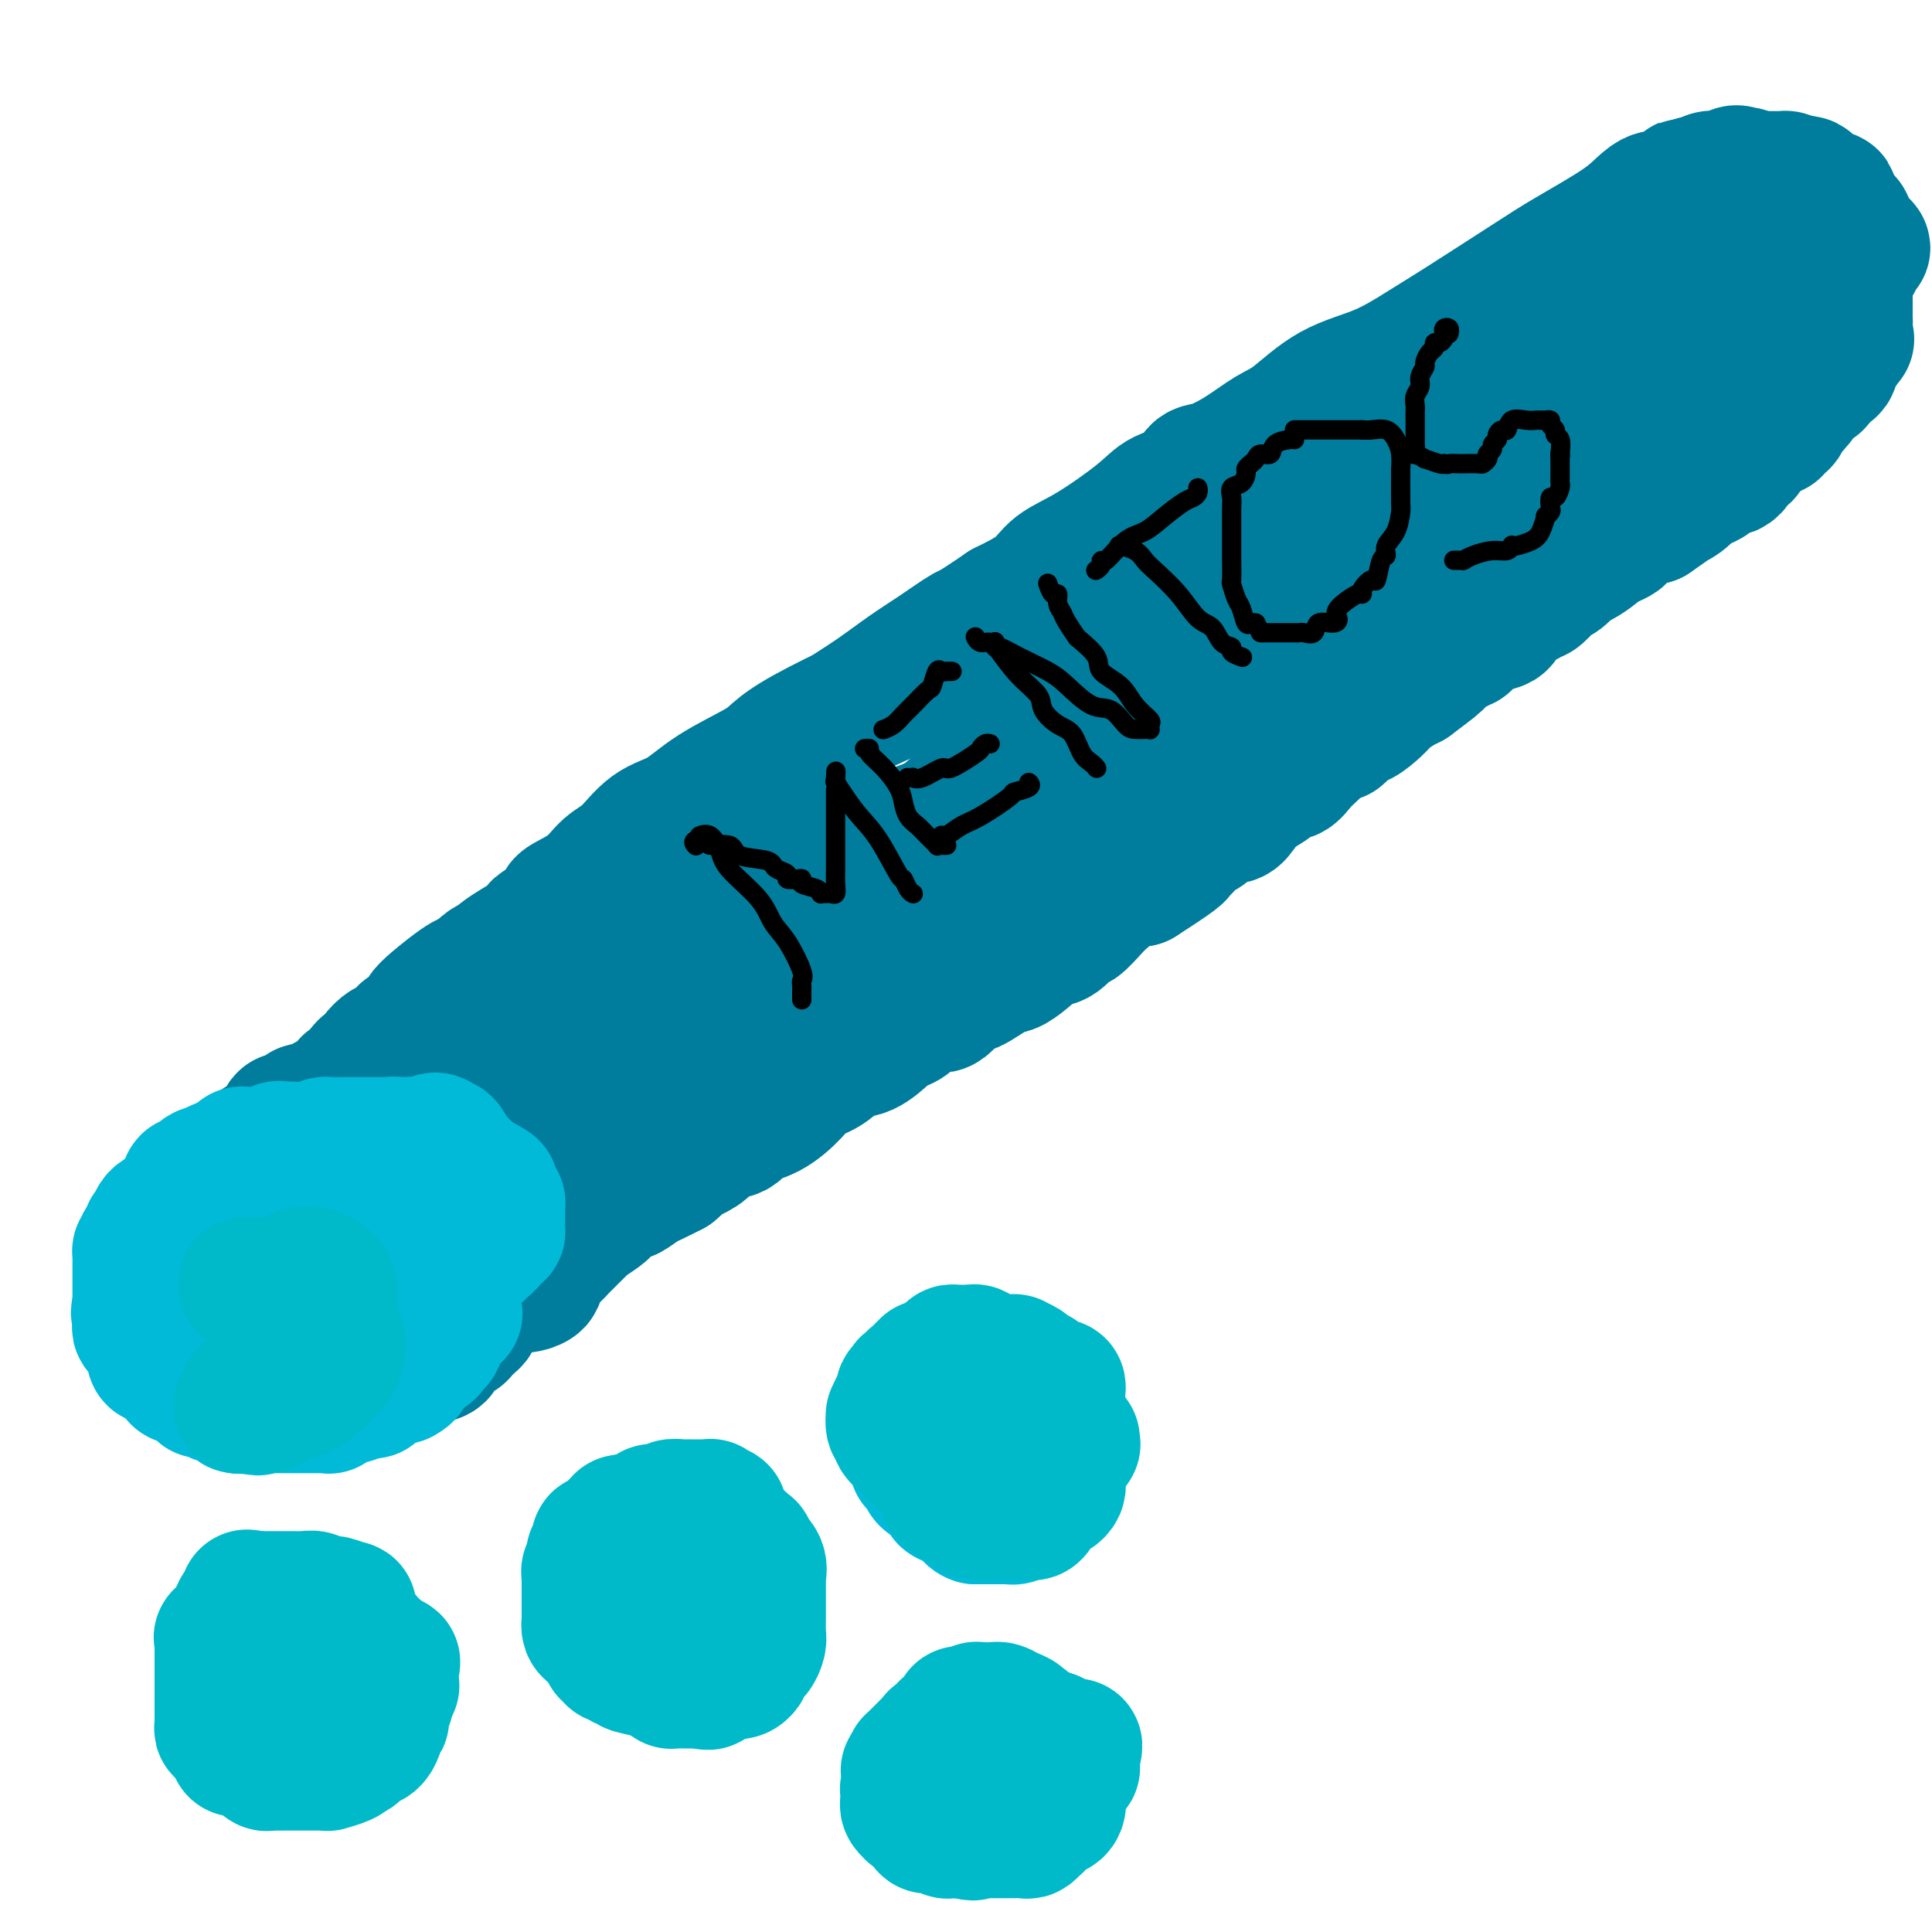 <svg viewBox='0 0 400 400' version='1.1' xmlns='http://www.w3.org/2000/svg' xmlns:xlink='http://www.w3.org/1999/xlink'><g fill='none' stroke='#007C9C' stroke-width='28' stroke-linecap='round' stroke-linejoin='round'><path d='M117,189c-0.034,0.100 -0.067,0.199 0,0c0.067,-0.199 0.236,-0.697 0,-1c-0.236,-0.303 -0.876,-0.410 0,-1c0.876,-0.590 3.268,-1.664 5,-3c1.732,-1.336 2.804,-2.933 4,-4c1.196,-1.067 2.515,-1.605 4,-3c1.485,-1.395 3.134,-3.647 5,-5c1.866,-1.353 3.948,-1.808 6,-3c2.052,-1.192 4.073,-3.120 7,-5c2.927,-1.880 6.761,-3.713 9,-5c2.239,-1.287 2.882,-2.027 4,-3c1.118,-0.973 2.710,-2.177 6,-4c3.290,-1.823 8.276,-4.263 12,-6c3.724,-1.737 6.184,-2.769 9,-4c2.816,-1.231 5.987,-2.660 9,-4c3.013,-1.340 5.870,-2.590 9,-4c3.130,-1.410 6.535,-2.979 9,-4c2.465,-1.021 3.990,-1.495 5,-2c1.010,-0.505 1.507,-1.041 3,-2c1.493,-0.959 3.984,-2.340 5,-3c1.016,-0.660 0.557,-0.600 1,-1c0.443,-0.400 1.786,-1.259 3,-2c1.214,-0.741 2.297,-1.363 3,-2c0.703,-0.637 1.024,-1.288 2,-2c0.976,-0.712 2.607,-1.486 4,-2c1.393,-0.514 2.549,-0.767 4,-2c1.451,-1.233 3.198,-3.447 5,-5c1.802,-1.553 3.658,-2.444 5,-3c1.342,-0.556 2.171,-0.778 3,-1'/><path d='M258,103c6.543,-4.479 3.901,-3.177 4,-3c0.099,0.177 2.938,-0.771 5,-2c2.062,-1.229 3.348,-2.740 5,-4c1.652,-1.260 3.671,-2.269 6,-3c2.329,-0.731 4.969,-1.182 7,-2c2.031,-0.818 3.454,-2.002 5,-3c1.546,-0.998 3.215,-1.810 4,-2c0.785,-0.190 0.684,0.243 1,0c0.316,-0.243 1.047,-1.163 2,-2c0.953,-0.837 2.128,-1.591 3,-2c0.872,-0.409 1.442,-0.471 2,-1c0.558,-0.529 1.103,-1.524 2,-2c0.897,-0.476 2.145,-0.434 3,-1c0.855,-0.566 1.316,-1.740 2,-3c0.684,-1.260 1.589,-2.607 3,-4c1.411,-1.393 3.328,-2.832 5,-4c1.672,-1.168 3.100,-2.066 4,-3c0.900,-0.934 1.273,-1.905 2,-3c0.727,-1.095 1.808,-2.313 3,-3c1.192,-0.687 2.494,-0.842 4,-2c1.506,-1.158 3.214,-3.319 4,-4c0.786,-0.681 0.648,0.119 1,0c0.352,-0.119 1.193,-1.158 2,-2c0.807,-0.842 1.578,-1.487 2,-2c0.422,-0.513 0.494,-0.893 1,-1c0.506,-0.107 1.445,0.060 2,0c0.555,-0.060 0.726,-0.346 1,-1c0.274,-0.654 0.651,-1.676 1,-2c0.349,-0.324 0.671,0.050 1,0c0.329,-0.050 0.664,-0.525 1,-1'/><path d='M346,41c5.890,-5.336 1.114,-1.176 0,0c-1.114,1.176 1.432,-0.631 2,-1c0.568,-0.369 -0.844,0.702 -2,1c-1.156,0.298 -2.057,-0.176 -3,0c-0.943,0.176 -1.928,1.002 -3,2c-1.072,0.998 -2.233,2.169 -5,4c-2.767,1.831 -7.142,4.321 -10,6c-2.858,1.679 -4.201,2.547 -8,5c-3.799,2.453 -10.056,6.492 -14,9c-3.944,2.508 -5.575,3.485 -8,5c-2.425,1.515 -5.644,3.567 -9,5c-3.356,1.433 -6.849,2.248 -10,4c-3.151,1.752 -5.961,4.442 -8,6c-2.039,1.558 -3.306,1.982 -5,3c-1.694,1.018 -3.815,2.628 -6,4c-2.185,1.372 -4.435,2.506 -6,3c-1.565,0.494 -2.447,0.348 -3,1c-0.553,0.652 -0.777,2.102 -2,3c-1.223,0.898 -3.444,1.244 -5,2c-1.556,0.756 -2.447,1.924 -5,4c-2.553,2.076 -6.767,5.062 -10,7c-3.233,1.938 -5.486,2.830 -7,4c-1.514,1.170 -2.290,2.620 -4,4c-1.710,1.380 -4.355,2.690 -7,4'/><path d='M208,126c-7.709,5.268 -6.981,4.439 -8,5c-1.019,0.561 -3.787,2.512 -6,4c-2.213,1.488 -3.873,2.512 -6,4c-2.127,1.488 -4.721,3.439 -7,5c-2.279,1.561 -4.242,2.731 -6,4c-1.758,1.269 -3.313,2.638 -5,4c-1.687,1.362 -3.508,2.717 -5,4c-1.492,1.283 -2.655,2.494 -5,4c-2.345,1.506 -5.872,3.308 -8,5c-2.128,1.692 -2.856,3.273 -4,4c-1.144,0.727 -2.704,0.598 -4,1c-1.296,0.402 -2.329,1.334 -3,2c-0.671,0.666 -0.980,1.065 -2,2c-1.020,0.935 -2.752,2.405 -4,3c-1.248,0.595 -2.013,0.317 -3,1c-0.987,0.683 -2.198,2.329 -3,3c-0.802,0.671 -1.197,0.368 -2,1c-0.803,0.632 -2.015,2.201 -3,3c-0.985,0.799 -1.743,0.829 -2,1c-0.257,0.171 -0.015,0.483 -1,1c-0.985,0.517 -3.198,1.238 -4,2c-0.802,0.762 -0.191,1.565 -1,2c-0.809,0.435 -3.036,0.501 -4,1c-0.964,0.499 -0.663,1.429 -1,2c-0.337,0.571 -1.311,0.782 -2,1c-0.689,0.218 -1.091,0.443 -2,1c-0.909,0.557 -2.324,1.448 -3,2c-0.676,0.552 -0.614,0.767 -1,1c-0.386,0.233 -1.219,0.486 -2,1c-0.781,0.514 -1.509,1.290 -2,2c-0.491,0.710 -0.746,1.355 -1,2'/><path d='M98,204c-17.757,11.974 -7.148,2.910 -3,0c4.148,-2.910 1.837,0.332 0,2c-1.837,1.668 -3.198,1.760 -4,2c-0.802,0.240 -1.045,0.629 -1,1c0.045,0.371 0.377,0.725 0,1c-0.377,0.275 -1.462,0.473 -2,1c-0.538,0.527 -0.529,1.385 -1,2c-0.471,0.615 -1.420,0.986 -2,1c-0.580,0.014 -0.789,-0.331 -1,0c-0.211,0.331 -0.424,1.336 -1,2c-0.576,0.664 -1.517,0.986 -2,1c-0.483,0.014 -0.510,-0.282 -1,0c-0.490,0.282 -1.444,1.140 -2,2c-0.556,0.860 -0.713,1.721 -1,2c-0.287,0.279 -0.705,-0.024 -1,0c-0.295,0.024 -0.469,0.373 -1,1c-0.531,0.627 -1.421,1.530 -2,2c-0.579,0.470 -0.848,0.508 -1,1c-0.152,0.492 -0.188,1.438 -1,2c-0.812,0.562 -2.400,0.739 -3,1c-0.600,0.261 -0.212,0.606 0,1c0.212,0.394 0.249,0.837 0,1c-0.249,0.163 -0.786,0.047 -1,0c-0.214,-0.047 -0.107,-0.023 0,0'/><path d='M67,230c-4.661,4.020 -0.815,1.069 1,0c1.815,-1.069 1.598,-0.257 2,0c0.402,0.257 1.423,-0.040 2,0c0.577,0.040 0.711,0.418 1,0c0.289,-0.418 0.732,-1.632 1,-2c0.268,-0.368 0.362,0.112 1,0c0.638,-0.112 1.820,-0.815 3,-1c1.180,-0.185 2.357,0.146 3,0c0.643,-0.146 0.751,-0.771 1,-1c0.249,-0.229 0.641,-0.061 1,0c0.359,0.061 0.687,0.015 1,0c0.313,-0.015 0.610,-0.000 1,0c0.390,0.000 0.873,-0.015 1,0c0.127,0.015 -0.103,0.060 0,0c0.103,-0.060 0.540,-0.223 1,0c0.460,0.223 0.942,0.834 1,1c0.058,0.166 -0.309,-0.113 0,0c0.309,0.113 1.294,0.616 2,1c0.706,0.384 1.133,0.648 1,1c-0.133,0.352 -0.827,0.793 0,1c0.827,0.207 3.174,0.181 4,1c0.826,0.819 0.132,2.482 0,3c-0.132,0.518 0.297,-0.109 1,0c0.703,0.109 1.680,0.953 2,2c0.320,1.047 -0.017,2.297 0,3c0.017,0.703 0.386,0.860 1,1c0.614,0.140 1.471,0.264 2,1c0.529,0.736 0.729,2.084 1,3c0.271,0.916 0.611,1.401 1,2c0.389,0.599 0.825,1.314 1,2c0.175,0.686 0.087,1.343 0,2'/><path d='M104,250c1.801,3.302 1.803,2.058 2,2c0.197,-0.058 0.589,1.069 1,2c0.411,0.931 0.842,1.667 1,2c0.158,0.333 0.042,0.264 0,1c-0.042,0.736 -0.011,2.278 0,3c0.011,0.722 0.003,0.624 0,1c-0.003,0.376 -0.001,1.225 0,2c0.001,0.775 0.002,1.476 0,2c-0.002,0.524 -0.006,0.870 0,1c0.006,0.130 0.024,0.044 0,0c-0.024,-0.044 -0.088,-0.046 0,0c0.088,0.046 0.328,0.139 1,0c0.672,-0.139 1.776,-0.509 2,-1c0.224,-0.491 -0.432,-1.104 0,-2c0.432,-0.896 1.952,-2.076 3,-3c1.048,-0.924 1.623,-1.591 2,-2c0.377,-0.409 0.556,-0.561 1,-1c0.444,-0.439 1.152,-1.165 2,-2c0.848,-0.835 1.836,-1.781 2,-2c0.164,-0.219 -0.495,0.287 0,0c0.495,-0.287 2.144,-1.367 3,-2c0.856,-0.633 0.919,-0.817 1,-1c0.081,-0.183 0.180,-0.363 1,-1c0.820,-0.637 2.361,-1.732 3,-2c0.639,-0.268 0.378,0.289 1,0c0.622,-0.289 2.129,-1.424 3,-2c0.871,-0.576 1.106,-0.593 2,-1c0.894,-0.407 2.447,-1.203 4,-2'/><path d='M139,242c4.885,-4.130 1.596,-2.453 1,-2c-0.596,0.453 1.500,-0.316 3,-1c1.500,-0.684 2.402,-1.284 3,-2c0.598,-0.716 0.891,-1.549 2,-2c1.109,-0.451 3.034,-0.519 4,-1c0.966,-0.481 0.975,-1.373 2,-2c1.025,-0.627 3.068,-0.988 5,-2c1.932,-1.012 3.755,-2.675 5,-4c1.245,-1.325 1.914,-2.313 3,-3c1.086,-0.687 2.591,-1.073 4,-2c1.409,-0.927 2.724,-2.396 4,-3c1.276,-0.604 2.514,-0.345 4,-1c1.486,-0.655 3.220,-2.226 4,-3c0.780,-0.774 0.606,-0.751 1,-1c0.394,-0.249 1.355,-0.771 2,-1c0.645,-0.229 0.975,-0.163 2,-1c1.025,-0.837 2.746,-2.575 4,-3c1.254,-0.425 2.040,0.462 3,0c0.960,-0.462 2.093,-2.272 3,-3c0.907,-0.728 1.587,-0.374 3,-1c1.413,-0.626 3.560,-2.231 5,-3c1.440,-0.769 2.173,-0.701 3,-1c0.827,-0.299 1.750,-0.963 3,-2c1.250,-1.037 2.828,-2.446 4,-3c1.172,-0.554 1.936,-0.255 3,-1c1.064,-0.745 2.426,-2.536 3,-3c0.574,-0.464 0.358,0.398 1,0c0.642,-0.398 2.141,-2.055 3,-3c0.859,-0.945 1.077,-1.177 2,-2c0.923,-0.823 2.549,-2.235 4,-3c1.451,-0.765 2.725,-0.882 4,-1'/><path d='M236,182c15.013,-9.641 4.046,-3.744 1,-2c-3.046,1.744 1.828,-0.665 4,-2c2.172,-1.335 1.643,-1.596 2,-2c0.357,-0.404 1.602,-0.950 2,-1c0.398,-0.050 -0.049,0.395 0,0c0.049,-0.395 0.595,-1.629 1,-2c0.405,-0.371 0.670,0.121 1,0c0.330,-0.121 0.725,-0.854 1,-1c0.275,-0.146 0.429,0.296 1,0c0.571,-0.296 1.559,-1.329 2,-2c0.441,-0.671 0.334,-0.980 1,-1c0.666,-0.020 2.104,0.249 3,0c0.896,-0.249 1.251,-1.018 2,-2c0.749,-0.982 1.892,-2.178 3,-3c1.108,-0.822 2.182,-1.269 3,-2c0.818,-0.731 1.379,-1.747 2,-2c0.621,-0.253 1.303,0.258 2,0c0.697,-0.258 1.410,-1.284 2,-2c0.590,-0.716 1.056,-1.122 2,-2c0.944,-0.878 2.364,-2.229 3,-3c0.636,-0.771 0.487,-0.961 1,-1c0.513,-0.039 1.688,0.075 2,0c0.312,-0.075 -0.238,-0.339 0,-1c0.238,-0.661 1.266,-1.720 2,-2c0.734,-0.280 1.175,0.218 2,0c0.825,-0.218 2.034,-1.154 3,-2c0.966,-0.846 1.690,-1.602 2,-2c0.310,-0.398 0.207,-0.436 1,-1c0.793,-0.564 2.483,-1.652 3,-2c0.517,-0.348 -0.138,0.043 0,0c0.138,-0.043 1.069,-0.522 2,-1'/><path d='M292,141c9.133,-6.813 3.967,-3.345 2,-2c-1.967,1.345 -0.735,0.568 0,0c0.735,-0.568 0.974,-0.926 1,-1c0.026,-0.074 -0.159,0.135 0,0c0.159,-0.135 0.663,-0.614 1,-1c0.337,-0.386 0.507,-0.677 1,-1c0.493,-0.323 1.311,-0.677 2,-1c0.689,-0.323 1.251,-0.615 2,-1c0.749,-0.385 1.686,-0.863 2,-1c0.314,-0.137 0.006,0.066 0,0c-0.006,-0.066 0.289,-0.403 1,-1c0.711,-0.597 1.838,-1.455 3,-2c1.162,-0.545 2.360,-0.775 3,-1c0.640,-0.225 0.721,-0.443 1,-1c0.279,-0.557 0.756,-1.454 1,-2c0.244,-0.546 0.254,-0.741 1,-1c0.746,-0.259 2.226,-0.580 3,-1c0.774,-0.420 0.840,-0.937 1,-1c0.160,-0.063 0.413,0.330 1,0c0.587,-0.330 1.507,-1.383 2,-2c0.493,-0.617 0.560,-0.799 1,-1c0.440,-0.201 1.255,-0.421 2,-1c0.745,-0.579 1.421,-1.517 2,-2c0.579,-0.483 1.062,-0.511 2,-1c0.938,-0.489 2.330,-1.439 3,-2c0.670,-0.561 0.619,-0.731 1,-1c0.381,-0.269 1.193,-0.636 2,-1c0.807,-0.364 1.608,-0.727 2,-1c0.392,-0.273 0.375,-0.458 1,-1c0.625,-0.542 1.893,-1.441 3,-2c1.107,-0.559 2.054,-0.780 3,-1'/><path d='M342,107c8.546,-5.908 4.910,-3.677 4,-3c-0.910,0.677 0.907,-0.200 2,-1c1.093,-0.800 1.464,-1.525 2,-2c0.536,-0.475 1.239,-0.702 2,-1c0.761,-0.298 1.580,-0.667 2,-1c0.420,-0.333 0.442,-0.628 1,-1c0.558,-0.372 1.651,-0.820 2,-1c0.349,-0.180 -0.047,-0.091 0,0c0.047,0.091 0.537,0.184 1,0c0.463,-0.184 0.898,-0.645 1,-1c0.102,-0.355 -0.131,-0.605 0,-1c0.131,-0.395 0.626,-0.935 1,-1c0.374,-0.065 0.629,0.345 1,0c0.371,-0.345 0.860,-1.444 1,-2c0.140,-0.556 -0.068,-0.568 0,-1c0.068,-0.432 0.413,-1.285 1,-2c0.587,-0.715 1.417,-1.293 2,-2c0.583,-0.707 0.920,-1.543 1,-2c0.080,-0.457 -0.096,-0.534 0,-1c0.096,-0.466 0.464,-1.319 1,-2c0.536,-0.681 1.239,-1.189 2,-2c0.761,-0.811 1.581,-1.927 2,-3c0.419,-1.073 0.438,-2.105 1,-3c0.562,-0.895 1.666,-1.652 2,-2c0.334,-0.348 -0.102,-0.286 0,-1c0.102,-0.714 0.744,-2.204 1,-3c0.256,-0.796 0.128,-0.898 0,-1'/><path d='M375,67c2.011,-3.818 0.539,-0.863 0,0c-0.539,0.863 -0.144,-0.364 0,-1c0.144,-0.636 0.039,-0.679 0,-1c-0.039,-0.321 -0.010,-0.919 0,-1c0.010,-0.081 0.003,0.355 0,0c-0.003,-0.355 -0.001,-1.500 0,-2c0.001,-0.500 0.000,-0.355 0,-1c-0.000,-0.645 -0.000,-2.081 0,-3c0.000,-0.919 0.000,-1.320 0,-2c-0.000,-0.680 -0.000,-1.639 0,-2c0.000,-0.361 0.002,-0.123 0,0c-0.002,0.123 -0.006,0.132 0,0c0.006,-0.132 0.023,-0.406 0,-1c-0.023,-0.594 -0.087,-1.508 0,-2c0.087,-0.492 0.326,-0.563 0,-1c-0.326,-0.437 -1.216,-1.240 -2,-2c-0.784,-0.760 -1.463,-1.475 -2,-2c-0.537,-0.525 -0.932,-0.859 -1,-1c-0.068,-0.141 0.189,-0.090 0,0c-0.189,0.090 -0.825,0.220 -1,0c-0.175,-0.220 0.113,-0.791 0,-1c-0.113,-0.209 -0.625,-0.056 -1,0c-0.375,0.056 -0.611,0.015 -1,0c-0.389,-0.015 -0.930,-0.004 -1,0c-0.070,0.004 0.332,0.001 0,0c-0.332,-0.001 -1.397,-0.000 -2,0c-0.603,0.000 -0.744,0.000 -1,0c-0.256,-0.000 -0.628,-0.000 -1,0'/><path d='M362,44c-1.019,-0.000 -0.067,-0.001 0,0c0.067,0.001 -0.753,0.004 -1,0c-0.247,-0.004 0.078,-0.014 0,0c-0.078,0.014 -0.561,0.052 -1,0c-0.439,-0.052 -0.836,-0.194 -1,0c-0.164,0.194 -0.097,0.725 0,1c0.097,0.275 0.222,0.294 0,1c-0.222,0.706 -0.792,2.100 -1,3c-0.208,0.900 -0.056,1.306 0,2c0.056,0.694 0.015,1.677 0,3c-0.015,1.323 -0.004,2.986 0,4c0.004,1.014 0.002,1.380 0,2c-0.002,0.620 -0.005,1.493 0,2c0.005,0.507 0.016,0.646 0,1c-0.016,0.354 -0.060,0.921 0,1c0.060,0.079 0.225,-0.330 0,0c-0.225,0.330 -0.838,1.398 -1,2c-0.162,0.602 0.128,0.736 0,1c-0.128,0.264 -0.675,0.657 -1,1c-0.325,0.343 -0.428,0.637 -1,1c-0.572,0.363 -1.612,0.796 -2,1c-0.388,0.204 -0.125,0.178 -1,1c-0.875,0.822 -2.890,2.490 -4,3c-1.110,0.510 -1.317,-0.140 -2,0c-0.683,0.140 -1.841,1.070 -3,2'/><path d='M343,76c-2.834,1.951 -2.920,1.830 -3,2c-0.080,0.170 -0.153,0.632 -1,1c-0.847,0.368 -2.466,0.641 -3,1c-0.534,0.359 0.017,0.804 0,1c-0.017,0.196 -0.604,0.143 -1,0c-0.396,-0.143 -0.602,-0.376 -1,0c-0.398,0.376 -0.989,1.359 -1,2c-0.011,0.641 0.557,0.938 0,1c-0.557,0.062 -2.238,-0.110 -3,0c-0.762,0.110 -0.606,0.503 -1,1c-0.394,0.497 -1.337,1.099 -3,2c-1.663,0.901 -4.047,2.099 -5,3c-0.953,0.901 -0.477,1.503 -1,2c-0.523,0.497 -2.046,0.889 -4,2c-1.954,1.111 -4.339,2.939 -6,4c-1.661,1.061 -2.598,1.353 -4,2c-1.402,0.647 -3.268,1.648 -6,3c-2.732,1.352 -6.329,3.054 -8,4c-1.671,0.946 -1.416,1.137 -2,2c-0.584,0.863 -2.008,2.400 -3,3c-0.992,0.600 -1.553,0.264 -3,1c-1.447,0.736 -3.780,2.543 -5,3c-1.220,0.457 -1.327,-0.436 -2,0c-0.673,0.436 -1.912,2.200 -3,3c-1.088,0.800 -2.024,0.638 -3,1c-0.976,0.362 -1.991,1.250 -3,2c-1.009,0.750 -2.011,1.361 -3,2c-0.989,0.639 -1.966,1.305 -3,2c-1.034,0.695 -2.124,1.418 -3,2c-0.876,0.582 -1.536,1.023 -3,2c-1.464,0.977 -3.732,2.488 -6,4'/><path d='M250,134c-16.072,8.837 -9.751,1.929 -8,0c1.751,-1.929 -1.067,1.122 -3,3c-1.933,1.878 -2.980,2.585 -4,3c-1.020,0.415 -2.013,0.538 -4,2c-1.987,1.462 -4.969,4.261 -7,6c-2.031,1.739 -3.110,2.416 -5,4c-1.890,1.584 -4.592,4.074 -7,6c-2.408,1.926 -4.522,3.286 -6,4c-1.478,0.714 -2.318,0.781 -4,2c-1.682,1.219 -4.205,3.592 -6,5c-1.795,1.408 -2.862,1.853 -6,3c-3.138,1.147 -8.348,2.995 -11,5c-2.652,2.005 -2.746,4.166 -4,5c-1.254,0.834 -3.669,0.341 -5,1c-1.331,0.659 -1.577,2.470 -2,3c-0.423,0.530 -1.023,-0.220 -2,0c-0.977,0.220 -2.331,1.411 -3,2c-0.669,0.589 -0.652,0.577 -1,1c-0.348,0.423 -1.059,1.281 -2,2c-0.941,0.719 -2.111,1.298 -3,2c-0.889,0.702 -1.497,1.526 -3,2c-1.503,0.474 -3.902,0.599 -5,1c-1.098,0.401 -0.896,1.077 -2,2c-1.104,0.923 -3.512,2.091 -5,3c-1.488,0.909 -2.054,1.557 -3,2c-0.946,0.443 -2.273,0.679 -3,1c-0.727,0.321 -0.855,0.725 -2,1c-1.145,0.275 -3.308,0.420 -4,1c-0.692,0.580 0.088,1.594 0,2c-0.088,0.406 -1.044,0.203 -2,0'/><path d='M128,208c-10.959,5.985 -4.356,1.449 -2,0c2.356,-1.449 0.464,0.189 -1,1c-1.464,0.811 -2.501,0.795 -3,1c-0.499,0.205 -0.460,0.631 -1,1c-0.540,0.369 -1.658,0.681 -3,1c-1.342,0.319 -2.906,0.646 -4,1c-1.094,0.354 -1.717,0.734 -2,1c-0.283,0.266 -0.226,0.419 -1,1c-0.774,0.581 -2.379,1.589 -3,2c-0.621,0.411 -0.257,0.223 0,0c0.257,-0.223 0.409,-0.481 0,0c-0.409,0.481 -1.377,1.702 -2,2c-0.623,0.298 -0.899,-0.327 -1,0c-0.101,0.327 -0.027,1.607 0,2c0.027,0.393 0.008,-0.101 0,0c-0.008,0.101 -0.004,0.798 0,1c0.004,0.202 0.010,-0.089 0,0c-0.010,0.089 -0.035,0.560 0,1c0.035,0.440 0.129,0.851 0,1c-0.129,0.149 -0.480,0.037 0,0c0.480,-0.037 1.792,0.000 3,0c1.208,-0.000 2.313,-0.038 4,0c1.687,0.038 3.955,0.152 5,0c1.045,-0.152 0.865,-0.568 2,-1c1.135,-0.432 3.583,-0.878 5,-2c1.417,-1.122 1.802,-2.919 3,-4c1.198,-1.081 3.207,-1.445 5,-2c1.793,-0.555 3.369,-1.301 5,-2c1.631,-0.699 3.315,-1.349 5,-2'/><path d='M142,211c4.015,-2.433 1.551,-2.017 1,-2c-0.551,0.017 0.810,-0.366 2,-1c1.190,-0.634 2.208,-1.520 3,-2c0.792,-0.480 1.359,-0.555 2,-1c0.641,-0.445 1.355,-1.259 2,-2c0.645,-0.741 1.219,-1.410 2,-2c0.781,-0.590 1.767,-1.103 3,-2c1.233,-0.897 2.711,-2.180 4,-3c1.289,-0.820 2.389,-1.178 4,-2c1.611,-0.822 3.734,-2.109 5,-3c1.266,-0.891 1.675,-1.387 3,-3c1.325,-1.613 3.566,-4.344 6,-6c2.434,-1.656 5.062,-2.237 7,-3c1.938,-0.763 3.185,-1.708 5,-3c1.815,-1.292 4.199,-2.930 6,-4c1.801,-1.070 3.021,-1.571 5,-3c1.979,-1.429 4.718,-3.784 7,-5c2.282,-1.216 4.107,-1.291 6,-2c1.893,-0.709 3.852,-2.050 5,-3c1.148,-0.950 1.483,-1.508 2,-2c0.517,-0.492 1.214,-0.917 2,-2c0.786,-1.083 1.659,-2.823 3,-4c1.341,-1.177 3.148,-1.791 5,-3c1.852,-1.209 3.747,-3.013 6,-4c2.253,-0.987 4.863,-1.159 7,-2c2.137,-0.841 3.802,-2.353 6,-4c2.198,-1.647 4.929,-3.430 7,-5c2.071,-1.570 3.483,-2.926 5,-4c1.517,-1.074 3.139,-1.866 5,-3c1.861,-1.134 3.960,-2.610 6,-4c2.040,-1.390 4.020,-2.695 6,-4'/><path d='M280,118c9.015,-5.410 5.053,-2.437 5,-2c-0.053,0.437 3.802,-1.664 6,-3c2.198,-1.336 2.739,-1.908 4,-3c1.261,-1.092 3.243,-2.705 4,-3c0.757,-0.295 0.290,0.728 1,0c0.710,-0.728 2.598,-3.206 4,-4c1.402,-0.794 2.318,0.095 3,0c0.682,-0.095 1.130,-1.174 2,-2c0.870,-0.826 2.162,-1.398 3,-2c0.838,-0.602 1.224,-1.235 2,-2c0.776,-0.765 1.944,-1.663 3,-2c1.056,-0.337 2.001,-0.113 3,-1c0.999,-0.887 2.052,-2.887 3,-4c0.948,-1.113 1.791,-1.341 3,-2c1.209,-0.659 2.782,-1.751 4,-3c1.218,-1.249 2.079,-2.656 3,-4c0.921,-1.344 1.901,-2.627 3,-4c1.099,-1.373 2.316,-2.838 4,-5c1.684,-2.162 3.836,-5.021 5,-7c1.164,-1.979 1.341,-3.078 2,-4c0.659,-0.922 1.801,-1.669 2,-2c0.199,-0.331 -0.546,-0.247 0,-1c0.546,-0.753 2.383,-2.341 3,-3c0.617,-0.659 0.016,-0.387 0,-1c-0.016,-0.613 0.555,-2.109 1,-3c0.445,-0.891 0.763,-1.177 1,-2c0.237,-0.823 0.392,-2.185 1,-3c0.608,-0.815 1.668,-1.085 2,-2c0.332,-0.915 -0.064,-2.477 0,-3c0.064,-0.523 0.590,-0.007 1,0c0.410,0.007 0.705,-0.497 1,-1'/><path d='M359,40c4.486,-7.145 1.201,-2.506 0,-1c-1.201,1.506 -0.318,-0.119 0,-1c0.318,-0.881 0.070,-1.017 0,-1c-0.070,0.017 0.037,0.185 0,0c-0.037,-0.185 -0.220,-0.725 0,-1c0.220,-0.275 0.843,-0.285 1,0c0.157,0.285 -0.150,0.864 0,1c0.150,0.136 0.758,-0.171 1,0c0.242,0.171 0.116,0.819 0,1c-0.116,0.181 -0.224,-0.105 0,0c0.224,0.105 0.778,0.601 1,1c0.222,0.399 0.111,0.699 0,1'/><path d='M362,40c0.464,0.703 0.124,0.962 0,1c-0.124,0.038 -0.033,-0.143 0,0c0.033,0.143 0.009,0.610 0,1c-0.009,0.390 -0.002,0.703 0,1c0.002,0.297 -0.002,0.579 0,1c0.002,0.421 0.008,0.981 0,1c-0.008,0.019 -0.032,-0.502 0,0c0.032,0.502 0.118,2.029 0,3c-0.118,0.971 -0.441,1.386 -1,2c-0.559,0.614 -1.355,1.427 -2,3c-0.645,1.573 -1.140,3.906 -3,6c-1.860,2.094 -5.085,3.950 -7,5c-1.915,1.050 -2.520,1.294 -4,3c-1.480,1.706 -3.833,4.875 -6,7c-2.167,2.125 -4.146,3.206 -7,5c-2.854,1.794 -6.584,4.300 -9,6c-2.416,1.700 -3.519,2.595 -6,4c-2.481,1.405 -6.340,3.320 -9,5c-2.660,1.680 -4.120,3.125 -6,5c-1.880,1.875 -4.179,4.180 -7,6c-2.821,1.820 -6.162,3.153 -9,5c-2.838,1.847 -5.171,4.206 -8,6c-2.829,1.794 -6.153,3.022 -9,5c-2.847,1.978 -5.217,4.705 -7,6c-1.783,1.295 -2.980,1.156 -4,2c-1.020,0.844 -1.863,2.670 -3,4c-1.137,1.330 -2.569,2.165 -4,3'/><path d='M251,136c-14.079,10.166 -5.275,4.582 -3,3c2.275,-1.582 -1.977,0.840 -4,2c-2.023,1.160 -1.816,1.059 -2,1c-0.184,-0.059 -0.758,-0.077 -1,0c-0.242,0.077 -0.152,0.248 -1,1c-0.848,0.752 -2.633,2.083 -4,3c-1.367,0.917 -2.317,1.418 -3,2c-0.683,0.582 -1.101,1.243 -3,3c-1.899,1.757 -5.280,4.608 -8,7c-2.720,2.392 -4.779,4.324 -7,6c-2.221,1.676 -4.602,3.096 -6,4c-1.398,0.904 -1.812,1.292 -3,2c-1.188,0.708 -3.150,1.736 -5,3c-1.850,1.264 -3.587,2.763 -5,4c-1.413,1.237 -2.500,2.211 -4,3c-1.500,0.789 -3.411,1.391 -4,2c-0.589,0.609 0.143,1.225 0,2c-0.143,0.775 -1.163,1.710 -2,2c-0.837,0.290 -1.491,-0.066 -2,0c-0.509,0.066 -0.872,0.555 -1,1c-0.128,0.445 -0.022,0.847 0,1c0.022,0.153 -0.040,0.057 0,0c0.040,-0.057 0.182,-0.076 0,0c-0.182,0.076 -0.690,0.247 0,0c0.690,-0.247 2.577,-0.912 4,-2c1.423,-1.088 2.383,-2.601 4,-4c1.617,-1.399 3.891,-2.686 6,-4c2.109,-1.314 4.055,-2.657 6,-4'/><path d='M203,174c4.621,-2.821 6.174,-3.372 8,-5c1.826,-1.628 3.926,-4.331 8,-7c4.074,-2.669 10.123,-5.303 13,-7c2.877,-1.697 2.582,-2.457 3,-3c0.418,-0.543 1.548,-0.869 2,-1c0.452,-0.131 0.226,-0.065 0,0'/><path d='M349,94c-0.088,0.001 -0.175,0.001 0,0c0.175,-0.001 0.614,-0.004 1,0c0.386,0.004 0.720,0.015 1,0c0.280,-0.015 0.505,-0.055 1,0c0.495,0.055 1.260,0.207 2,0c0.740,-0.207 1.456,-0.772 2,-1c0.544,-0.228 0.916,-0.117 1,0c0.084,0.117 -0.118,0.242 0,0c0.118,-0.242 0.558,-0.850 1,-1c0.442,-0.150 0.888,0.157 1,0c0.112,-0.157 -0.110,-0.778 0,-1c0.110,-0.222 0.551,-0.045 1,0c0.449,0.045 0.904,-0.041 1,0c0.096,0.041 -0.167,0.208 0,0c0.167,-0.208 0.766,-0.792 1,-1c0.234,-0.208 0.104,-0.042 0,0c-0.104,0.042 -0.182,-0.041 0,0c0.182,0.041 0.623,0.207 1,0c0.377,-0.207 0.689,-0.788 1,-1c0.311,-0.212 0.619,-0.057 1,0c0.381,0.057 0.833,0.015 1,0c0.167,-0.015 0.048,-0.004 0,0c-0.048,0.004 -0.024,0.002 0,0'/><path d='M366,89c2.581,-0.654 0.533,0.209 0,0c-0.533,-0.209 0.450,-1.492 1,-2c0.550,-0.508 0.668,-0.240 1,0c0.332,0.240 0.877,0.453 1,0c0.123,-0.453 -0.177,-1.570 0,-2c0.177,-0.430 0.831,-0.172 1,0c0.169,0.172 -0.147,0.257 0,0c0.147,-0.257 0.757,-0.856 1,-1c0.243,-0.144 0.118,0.168 0,0c-0.118,-0.168 -0.229,-0.816 0,-1c0.229,-0.184 0.796,0.096 1,0c0.204,-0.096 0.043,-0.567 0,-1c-0.043,-0.433 0.031,-0.826 0,-1c-0.031,-0.174 -0.166,-0.128 0,0c0.166,0.128 0.632,0.336 1,0c0.368,-0.336 0.639,-1.218 1,-2c0.361,-0.782 0.814,-1.466 1,-2c0.186,-0.534 0.105,-0.919 0,-1c-0.105,-0.081 -0.234,0.143 0,0c0.234,-0.143 0.832,-0.654 1,-1c0.168,-0.346 -0.095,-0.527 0,-1c0.095,-0.473 0.547,-1.236 1,-2'/><path d='M377,72c1.868,-2.582 1.036,-0.537 1,0c-0.036,0.537 0.722,-0.434 1,-1c0.278,-0.566 0.074,-0.726 0,-1c-0.074,-0.274 -0.020,-0.661 0,-1c0.020,-0.339 0.005,-0.629 0,-1c-0.005,-0.371 -0.001,-0.824 0,-1c0.001,-0.176 0.000,-0.076 0,0c-0.000,0.076 -0.000,0.126 0,0c0.000,-0.126 0.000,-0.429 0,-1c-0.000,-0.571 -0.000,-1.410 0,-2c0.000,-0.590 0.000,-0.932 0,-1c-0.000,-0.068 -0.000,0.137 0,0c0.000,-0.137 -0.000,-0.615 0,-1c0.000,-0.385 0.000,-0.677 0,-1c-0.000,-0.323 -0.000,-0.676 0,-1c0.000,-0.324 0.000,-0.620 0,-1c-0.000,-0.380 -0.000,-0.844 0,-1c0.000,-0.156 0.000,-0.002 0,0c-0.000,0.002 -0.001,-0.146 0,-1c0.001,-0.854 0.003,-2.414 0,-3c-0.003,-0.586 -0.012,-0.200 0,0c0.012,0.200 0.046,0.212 0,0c-0.046,-0.212 -0.170,-0.648 0,-1c0.170,-0.352 0.634,-0.619 1,-1c0.366,-0.381 0.634,-0.875 1,-1c0.366,-0.125 0.829,0.120 1,0c0.171,-0.120 0.049,-0.606 0,-1c-0.049,-0.394 -0.024,-0.697 0,-1'/><path d='M382,49c0.832,-3.736 0.412,-1.574 0,-1c-0.412,0.574 -0.814,-0.438 -1,-1c-0.186,-0.562 -0.155,-0.675 0,-1c0.155,-0.325 0.434,-0.862 0,-1c-0.434,-0.138 -1.580,0.122 -2,0c-0.420,-0.122 -0.112,-0.625 0,-1c0.112,-0.375 0.028,-0.621 0,-1c-0.028,-0.379 -0.000,-0.889 0,-1c0.000,-0.111 -0.027,0.178 0,0c0.027,-0.178 0.109,-0.822 0,-1c-0.109,-0.178 -0.411,0.110 -1,0c-0.589,-0.110 -1.467,-0.618 -2,-1c-0.533,-0.382 -0.720,-0.638 -1,-1c-0.280,-0.362 -0.653,-0.829 -1,-1c-0.347,-0.171 -0.668,-0.046 -1,0c-0.332,0.046 -0.677,0.012 -1,0c-0.323,-0.012 -0.625,-0.003 -1,0c-0.375,0.003 -0.821,0.001 -1,0c-0.179,-0.001 -0.089,-0.000 0,0'/><path d='M370,38c-1.648,-0.464 -1.268,-0.125 -1,0c0.268,0.125 0.424,0.037 0,0c-0.424,-0.037 -1.428,-0.024 -2,0c-0.572,0.024 -0.711,0.059 -1,0c-0.289,-0.059 -0.726,-0.212 -1,0c-0.274,0.212 -0.385,0.789 -1,1c-0.615,0.211 -1.736,0.055 -2,0c-0.264,-0.055 0.328,-0.011 1,0c0.672,0.011 1.424,-0.012 2,0c0.576,0.012 0.977,0.060 1,0c0.023,-0.060 -0.330,-0.226 0,0c0.330,0.226 1.345,0.844 2,1c0.655,0.156 0.949,-0.152 1,0c0.051,0.152 -0.142,0.763 0,1c0.142,0.237 0.620,0.101 1,0c0.380,-0.101 0.663,-0.165 1,0c0.337,0.165 0.730,0.560 1,1c0.270,0.440 0.419,0.926 1,1c0.581,0.074 1.595,-0.265 2,0c0.405,0.265 0.203,1.132 0,2'/><path d='M375,45c1.868,0.925 1.039,0.237 1,0c-0.039,-0.237 0.711,-0.022 1,0c0.289,0.022 0.116,-0.149 0,0c-0.116,0.149 -0.175,0.617 0,1c0.175,0.383 0.583,0.680 1,1c0.417,0.320 0.844,0.663 1,1c0.156,0.337 0.041,0.669 0,1c-0.041,0.331 -0.007,0.662 0,1c0.007,0.338 -0.012,0.683 0,1c0.012,0.317 0.055,0.606 0,1c-0.055,0.394 -0.207,0.892 0,1c0.207,0.108 0.773,-0.175 1,0c0.227,0.175 0.113,0.807 0,1c-0.113,0.193 -0.227,-0.054 0,0c0.227,0.054 0.795,0.409 1,1c0.205,0.591 0.047,1.419 0,2c-0.047,0.581 0.016,0.916 0,1c-0.016,0.084 -0.112,-0.082 0,0c0.112,0.082 0.432,0.413 0,1c-0.432,0.587 -1.617,1.428 -2,2c-0.383,0.572 0.034,0.873 0,1c-0.034,0.127 -0.520,0.081 -1,0c-0.480,-0.081 -0.953,-0.197 -1,0c-0.047,0.197 0.334,0.707 0,1c-0.334,0.293 -1.381,0.369 -2,1c-0.619,0.631 -0.809,1.815 -1,3'/><path d='M374,67c-1.570,1.284 -1.994,-0.005 -2,0c-0.006,0.005 0.406,1.306 0,2c-0.406,0.694 -1.629,0.781 -2,1c-0.371,0.219 0.112,0.569 0,1c-0.112,0.431 -0.818,0.941 -1,1c-0.182,0.059 0.162,-0.334 0,0c-0.162,0.334 -0.829,1.396 -1,2c-0.171,0.604 0.153,0.751 0,1c-0.153,0.249 -0.784,0.601 -1,1c-0.216,0.399 -0.018,0.847 0,1c0.018,0.153 -0.145,0.013 0,0c0.145,-0.013 0.597,0.102 1,0c0.403,-0.102 0.755,-0.420 1,0c0.245,0.420 0.381,1.577 1,2c0.619,0.423 1.720,0.113 2,0c0.280,-0.113 -0.261,-0.028 0,0c0.261,0.028 1.326,0.001 2,0c0.674,-0.001 0.959,0.026 1,0c0.041,-0.026 -0.160,-0.106 0,0c0.160,0.106 0.683,0.397 1,0c0.317,-0.397 0.427,-1.482 1,-2c0.573,-0.518 1.607,-0.467 2,-1c0.393,-0.533 0.144,-1.648 0,-2c-0.144,-0.352 -0.183,0.060 0,0c0.183,-0.060 0.588,-0.593 1,-1c0.412,-0.407 0.832,-0.688 1,-1c0.168,-0.312 0.084,-0.656 0,-1'/><path d='M381,71c1.928,-1.283 1.249,-0.489 1,-1c-0.249,-0.511 -0.067,-2.326 0,-3c0.067,-0.674 0.018,-0.207 0,0c-0.018,0.207 -0.005,0.152 0,0c0.005,-0.152 0.001,-0.403 0,-1c-0.001,-0.597 -0.000,-1.540 0,-2c0.000,-0.460 0.000,-0.439 0,-1c-0.000,-0.561 -0.000,-1.706 0,-2c0.000,-0.294 0.000,0.263 0,0c-0.000,-0.263 -0.000,-1.347 0,-2c0.000,-0.653 0.001,-0.875 0,-1c-0.001,-0.125 -0.003,-0.152 0,-1c0.003,-0.848 0.011,-2.516 0,-3c-0.011,-0.484 -0.042,0.216 0,0c0.042,-0.216 0.156,-1.347 0,-2c-0.156,-0.653 -0.581,-0.827 -1,-1c-0.419,-0.173 -0.831,-0.344 -1,-1c-0.169,-0.656 -0.095,-1.796 0,-2c0.095,-0.204 0.210,0.527 0,0c-0.210,-0.527 -0.745,-2.313 -1,-3c-0.255,-0.687 -0.230,-0.274 0,0c0.230,0.274 0.665,0.410 0,0c-0.665,-0.410 -2.428,-1.367 -3,-2c-0.572,-0.633 0.049,-0.943 0,-1c-0.049,-0.057 -0.768,0.139 -1,0c-0.232,-0.139 0.021,-0.612 0,-1c-0.021,-0.388 -0.318,-0.692 -1,-1c-0.682,-0.308 -1.750,-0.619 -2,-1c-0.250,-0.381 0.317,-0.833 0,-1c-0.317,-0.167 -1.519,-0.048 -2,0c-0.481,0.048 -0.240,0.024 0,0'/><path d='M370,38c-1.344,-1.309 -0.205,-1.083 0,-1c0.205,0.083 -0.523,0.022 -1,0c-0.477,-0.022 -0.704,-0.006 -1,0c-0.296,0.006 -0.660,0.002 -1,0c-0.340,-0.002 -0.657,-0.000 -1,0c-0.343,0.000 -0.711,0.000 -1,0c-0.289,-0.000 -0.500,0.000 -1,0c-0.500,-0.000 -1.288,-0.001 -2,0c-0.712,0.001 -1.346,0.004 -2,0c-0.654,-0.004 -1.328,-0.015 -2,0c-0.672,0.015 -1.342,0.057 -2,0c-0.658,-0.057 -1.306,-0.211 -2,0c-0.694,0.211 -1.436,0.789 -2,1c-0.564,0.211 -0.951,0.057 -1,0c-0.049,-0.057 0.241,-0.015 1,0c0.759,0.015 1.987,0.004 3,0c1.013,-0.004 1.812,-0.001 2,0c0.188,0.001 -0.234,0.000 0,0c0.234,-0.000 1.123,-0.000 2,0c0.877,0.000 1.740,0.000 2,0c0.260,-0.000 -0.084,-0.000 0,0c0.084,0.000 0.595,0.000 1,0c0.405,-0.000 0.702,-0.000 1,0'/><path d='M363,38c2.351,0.469 2.729,1.643 3,2c0.271,0.357 0.434,-0.101 1,0c0.566,0.101 1.536,0.763 2,1c0.464,0.237 0.422,0.049 1,0c0.578,-0.049 1.776,0.042 2,0c0.224,-0.042 -0.525,-0.218 0,0c0.525,0.218 2.326,0.829 3,1c0.674,0.171 0.222,-0.099 0,0c-0.222,0.099 -0.213,0.566 0,1c0.213,0.434 0.632,0.834 1,1c0.368,0.166 0.686,0.097 1,0c0.314,-0.097 0.623,-0.222 1,0c0.377,0.222 0.822,0.790 1,1c0.178,0.210 0.090,0.060 0,0c-0.090,-0.060 -0.182,-0.031 0,0c0.182,0.031 0.636,0.064 1,0c0.364,-0.064 0.637,-0.224 1,0c0.363,0.224 0.815,0.833 1,1c0.185,0.167 0.101,-0.109 0,0c-0.101,0.109 -0.220,0.604 0,1c0.220,0.396 0.777,0.695 1,1c0.223,0.305 0.111,0.618 0,1c-0.111,0.382 -0.222,0.834 0,1c0.222,0.166 0.778,0.048 1,0c0.222,-0.048 0.111,-0.024 0,0'/><path d='M384,50c3.249,2.096 0.870,1.336 0,1c-0.870,-0.336 -0.233,-0.247 0,0c0.233,0.247 0.063,0.654 0,1c-0.063,0.346 -0.017,0.632 0,1c0.017,0.368 0.005,0.820 0,1c-0.005,0.180 -0.002,0.090 0,0'/><path d='M68,235c0.024,0.423 0.049,0.845 0,1c-0.049,0.155 -0.171,0.041 0,0c0.171,-0.041 0.635,-0.011 1,0c0.365,0.011 0.633,0.003 1,0c0.367,-0.003 0.835,-0.001 2,0c1.165,0.001 3.028,0.000 5,0c1.972,-0.000 4.052,-0.000 6,0c1.948,0.000 3.762,0.000 5,0c1.238,-0.000 1.900,-0.001 3,0c1.100,0.001 2.638,0.005 4,0c1.362,-0.005 2.546,-0.017 3,0c0.454,0.017 0.177,0.063 0,0c-0.177,-0.063 -0.254,-0.235 0,0c0.254,0.235 0.839,0.877 1,1c0.161,0.123 -0.101,-0.271 0,0c0.101,0.271 0.567,1.209 1,2c0.433,0.791 0.834,1.437 1,2c0.166,0.563 0.097,1.044 0,1c-0.097,-0.044 -0.222,-0.611 0,0c0.222,0.611 0.792,2.401 1,3c0.208,0.599 0.056,0.006 0,0c-0.056,-0.006 -0.015,0.576 0,1c0.015,0.424 0.004,0.691 0,1c-0.004,0.309 -0.001,0.660 0,1c0.001,0.340 0.000,0.668 0,1c-0.000,0.332 -0.000,0.666 0,1c0.000,0.334 0.000,0.667 0,1'/><path d='M102,251c0.600,2.574 0.101,1.509 0,1c-0.101,-0.509 0.197,-0.463 0,0c-0.197,0.463 -0.890,1.342 -1,2c-0.110,0.658 0.363,1.094 0,2c-0.363,0.906 -1.560,2.280 -2,3c-0.440,0.720 -0.122,0.785 0,1c0.122,0.215 0.047,0.579 0,1c-0.047,0.421 -0.065,0.897 0,1c0.065,0.103 0.212,-0.169 0,0c-0.212,0.169 -0.782,0.778 -1,1c-0.218,0.222 -0.083,0.057 0,0c0.083,-0.057 0.114,-0.007 0,0c-0.114,0.007 -0.372,-0.030 -1,0c-0.628,0.030 -1.625,0.128 -2,0c-0.375,-0.128 -0.129,-0.483 0,-1c0.129,-0.517 0.140,-1.196 0,-2c-0.140,-0.804 -0.432,-1.734 -1,-3c-0.568,-1.266 -1.414,-2.868 -2,-4c-0.586,-1.132 -0.914,-1.795 -2,-3c-1.086,-1.205 -2.929,-2.953 -4,-4c-1.071,-1.047 -1.368,-1.395 -2,-2c-0.632,-0.605 -1.599,-1.468 -2,-2c-0.401,-0.532 -0.236,-0.735 -1,-1c-0.764,-0.265 -2.456,-0.593 -3,-1c-0.544,-0.407 0.060,-0.893 0,-1c-0.060,-0.107 -0.785,0.163 -1,0c-0.215,-0.163 0.082,-0.761 0,-1c-0.082,-0.239 -0.541,-0.120 -1,0'/><path d='M76,238c-2.285,-1.856 -0.997,-0.497 -1,0c-0.003,0.497 -1.298,0.133 -2,0c-0.702,-0.133 -0.811,-0.036 -1,0c-0.189,0.036 -0.458,0.009 -1,0c-0.542,-0.009 -1.357,-0.002 -2,0c-0.643,0.002 -1.114,-0.001 -2,0c-0.886,0.001 -2.187,0.004 -3,0c-0.813,-0.004 -1.140,-0.017 -2,0c-0.860,0.017 -2.255,0.065 -3,0c-0.745,-0.065 -0.840,-0.241 -1,0c-0.160,0.241 -0.386,0.901 -1,1c-0.614,0.099 -1.618,-0.363 -2,0c-0.382,0.363 -0.144,1.550 0,2c0.144,0.450 0.194,0.162 0,0c-0.194,-0.162 -0.630,-0.197 -1,0c-0.370,0.197 -0.673,0.627 -1,1c-0.327,0.373 -0.677,0.691 -1,1c-0.323,0.309 -0.619,0.610 -1,1c-0.381,0.390 -0.846,0.869 -1,1c-0.154,0.131 0.005,-0.087 0,0c-0.005,0.087 -0.172,0.477 -1,1c-0.828,0.523 -2.316,1.177 -3,2c-0.684,0.823 -0.565,1.815 -1,2c-0.435,0.185 -1.423,-0.436 -2,0c-0.577,0.436 -0.743,1.929 0,3c0.743,1.071 2.395,1.721 3,2c0.605,0.279 0.162,0.188 0,1c-0.162,0.812 -0.044,2.526 0,3c0.044,0.474 0.012,-0.293 0,0c-0.012,0.293 -0.006,1.647 0,3'/><path d='M46,262c0.703,2.030 0.962,1.107 1,1c0.038,-0.107 -0.144,0.604 0,1c0.144,0.396 0.614,0.476 1,1c0.386,0.524 0.689,1.492 1,2c0.311,0.508 0.629,0.556 1,1c0.371,0.444 0.795,1.284 1,2c0.205,0.716 0.191,1.309 1,2c0.809,0.691 2.441,1.479 3,2c0.559,0.521 0.045,0.774 0,1c-0.045,0.226 0.380,0.425 1,1c0.620,0.575 1.436,1.525 2,2c0.564,0.475 0.876,0.475 1,1c0.124,0.525 0.061,1.577 0,2c-0.061,0.423 -0.118,0.219 0,0c0.118,-0.219 0.411,-0.451 1,0c0.589,0.451 1.473,1.585 2,2c0.527,0.415 0.699,0.111 1,0c0.301,-0.111 0.733,-0.030 1,0c0.267,0.030 0.368,0.008 1,0c0.632,-0.008 1.795,-0.002 3,0c1.205,0.002 2.453,0.000 3,0c0.547,-0.000 0.393,0.001 1,0c0.607,-0.001 1.973,-0.003 3,0c1.027,0.003 1.714,0.011 2,0c0.286,-0.011 0.171,-0.041 1,0c0.829,0.041 2.603,0.155 3,0c0.397,-0.155 -0.584,-0.578 0,-1c0.584,-0.422 2.734,-0.845 4,-1c1.266,-0.155 1.647,-0.044 2,0c0.353,0.044 0.676,0.022 1,0'/><path d='M88,281c4.417,-0.692 2.460,-1.423 2,-2c-0.460,-0.577 0.577,-0.999 1,-1c0.423,-0.001 0.232,0.418 1,0c0.768,-0.418 2.495,-1.672 3,-2c0.505,-0.328 -0.210,0.269 0,0c0.210,-0.269 1.347,-1.403 2,-2c0.653,-0.597 0.822,-0.657 1,-1c0.178,-0.343 0.365,-0.970 1,-2c0.635,-1.030 1.718,-2.462 2,-3c0.282,-0.538 -0.235,-0.184 0,-1c0.235,-0.816 1.224,-2.804 2,-4c0.776,-1.196 1.340,-1.599 2,-2c0.660,-0.401 1.416,-0.800 2,-2c0.584,-1.200 0.996,-3.201 1,-4c0.004,-0.799 -0.398,-0.396 0,-1c0.398,-0.604 1.597,-2.214 2,-3c0.403,-0.786 0.009,-0.746 0,-1c-0.009,-0.254 0.367,-0.800 0,-1c-0.367,-0.200 -1.479,-0.052 -2,0c-0.521,0.052 -0.453,0.010 -1,0c-0.547,-0.010 -1.710,0.014 -4,1c-2.290,0.986 -5.709,2.936 -8,4c-2.291,1.064 -3.456,1.244 -5,2c-1.544,0.756 -3.469,2.089 -5,3c-1.531,0.911 -2.668,1.399 -5,2c-2.332,0.601 -5.859,1.316 -8,2c-2.141,0.684 -2.898,1.338 -4,2c-1.102,0.662 -2.551,1.331 -4,2'/><path d='M64,267c-7.365,2.725 -3.779,0.537 -3,0c0.779,-0.537 -1.249,0.577 -2,1c-0.751,0.423 -0.226,0.157 0,0c0.226,-0.157 0.152,-0.203 0,0c-0.152,0.203 -0.382,0.656 -1,0c-0.618,-0.656 -1.624,-2.422 -2,-3c-0.376,-0.578 -0.123,0.031 0,0c0.123,-0.031 0.116,-0.704 0,-2c-0.116,-1.296 -0.340,-3.216 0,-4c0.340,-0.784 1.244,-0.433 2,-1c0.756,-0.567 1.366,-2.052 2,-3c0.634,-0.948 1.294,-1.361 2,-2c0.706,-0.639 1.457,-1.506 2,-2c0.543,-0.494 0.878,-0.614 1,-1c0.122,-0.386 0.033,-1.037 0,-1c-0.033,0.037 -0.009,0.763 0,0c0.009,-0.763 0.002,-3.015 0,-4c-0.002,-0.985 -0.001,-0.702 0,-1c0.001,-0.298 0.001,-1.178 0,-2c-0.001,-0.822 -0.004,-1.585 0,-2c0.004,-0.415 0.015,-0.483 0,-1c-0.015,-0.517 -0.057,-1.484 0,-2c0.057,-0.516 0.211,-0.582 0,-1c-0.211,-0.418 -0.788,-1.190 -1,-2c-0.212,-0.810 -0.061,-1.660 0,-2c0.061,-0.340 0.030,-0.170 0,0'/><path d='M64,232c-0.017,-3.104 -0.059,-1.365 0,-1c0.059,0.365 0.220,-0.644 0,-1c-0.220,-0.356 -0.819,-0.059 -1,0c-0.181,0.059 0.057,-0.121 0,0c-0.057,0.121 -0.411,0.543 -1,1c-0.589,0.457 -1.415,0.950 -2,1c-0.585,0.050 -0.930,-0.341 -1,0c-0.070,0.341 0.136,1.416 0,2c-0.136,0.584 -0.614,0.678 -1,1c-0.386,0.322 -0.681,0.874 -1,1c-0.319,0.126 -0.663,-0.172 -1,0c-0.337,0.172 -0.667,0.816 -1,1c-0.333,0.184 -0.667,-0.090 -1,0c-0.333,0.090 -0.663,0.545 -1,1c-0.337,0.455 -0.682,0.909 -1,1c-0.318,0.091 -0.610,-0.182 -1,0c-0.390,0.182 -0.878,0.818 -1,1c-0.122,0.182 0.122,-0.089 0,0c-0.122,0.089 -0.610,0.539 -1,1c-0.390,0.461 -0.682,0.932 -1,1c-0.318,0.068 -0.662,-0.266 -1,0c-0.338,0.266 -0.669,1.133 -1,2'/><path d='M46,244c-2.846,1.853 -0.962,0.485 -1,1c-0.038,0.515 -2.000,2.911 -3,4c-1.000,1.089 -1.038,0.870 -1,1c0.038,0.130 0.154,0.608 0,1c-0.154,0.392 -0.577,0.698 -1,1c-0.423,0.302 -0.844,0.602 -1,1c-0.156,0.398 -0.045,0.896 0,1c0.045,0.104 0.026,-0.184 0,0c-0.026,0.184 -0.059,0.841 0,1c0.059,0.159 0.208,-0.178 0,0c-0.208,0.178 -0.774,0.873 -1,1c-0.226,0.127 -0.113,-0.313 0,0c0.113,0.313 0.226,1.378 0,2c-0.226,0.622 -0.793,0.799 -1,1c-0.207,0.201 -0.056,0.426 0,1c0.056,0.574 0.015,1.498 0,2c-0.015,0.502 -0.004,0.584 0,1c0.004,0.416 0.001,1.167 0,2c-0.001,0.833 -0.000,1.749 0,2c0.000,0.251 0.000,-0.165 0,0c-0.000,0.165 -0.000,0.909 0,2c0.000,1.091 0.000,2.530 0,3c-0.000,0.470 -0.000,-0.028 0,0c0.000,0.028 0.000,0.581 0,1c-0.000,0.419 -0.001,0.703 0,1c0.001,0.297 0.003,0.605 0,1c-0.003,0.395 -0.012,0.877 0,1c0.012,0.123 0.044,-0.111 0,0c-0.044,0.111 -0.166,0.568 0,1c0.166,0.432 0.619,0.838 1,1c0.381,0.162 0.691,0.081 1,0'/><path d='M39,278c0.266,2.657 -0.068,1.300 0,1c0.068,-0.300 0.539,0.459 1,1c0.461,0.541 0.911,0.866 1,1c0.089,0.134 -0.183,0.077 0,0c0.183,-0.077 0.822,-0.175 1,0c0.178,0.175 -0.106,0.621 0,1c0.106,0.379 0.603,0.689 1,1c0.397,0.311 0.694,0.623 1,1c0.306,0.377 0.621,0.819 1,1c0.379,0.181 0.823,0.101 1,0c0.177,-0.101 0.089,-0.224 0,0c-0.089,0.224 -0.177,0.795 0,1c0.177,0.205 0.620,0.045 1,0c0.380,-0.045 0.697,0.027 1,0c0.303,-0.027 0.592,-0.151 1,0c0.408,0.151 0.935,0.576 1,1c0.065,0.424 -0.333,0.846 0,1c0.333,0.154 1.395,0.041 2,0c0.605,-0.041 0.753,-0.011 1,0c0.247,0.011 0.595,0.003 1,0c0.405,-0.003 0.868,-0.001 1,0c0.132,0.001 -0.067,0.000 0,0c0.067,-0.000 0.399,-0.000 1,0c0.601,0.000 1.471,0.000 2,0c0.529,-0.000 0.715,-0.000 1,0c0.285,0.000 0.667,0.000 1,0c0.333,-0.000 0.615,-0.000 1,0c0.385,0.000 0.873,0.000 1,0c0.127,-0.000 -0.107,-0.000 0,0c0.107,0.000 0.553,0.000 1,0'/><path d='M63,288c2.148,-0.013 1.018,-0.046 1,0c-0.018,0.046 1.077,0.170 2,0c0.923,-0.170 1.676,-0.634 2,-1c0.324,-0.366 0.219,-0.634 1,-1c0.781,-0.366 2.447,-0.829 3,-1c0.553,-0.171 -0.006,-0.048 0,0c0.006,0.048 0.579,0.023 1,0c0.421,-0.023 0.691,-0.044 1,0c0.309,0.044 0.656,0.153 1,0c0.344,-0.153 0.684,-0.566 1,-1c0.316,-0.434 0.609,-0.887 1,-1c0.391,-0.113 0.879,0.113 1,0c0.121,-0.113 -0.126,-0.565 0,-1c0.126,-0.435 0.626,-0.851 1,-1c0.374,-0.149 0.622,-0.030 1,0c0.378,0.030 0.888,-0.029 1,0c0.112,0.029 -0.172,0.148 0,0c0.172,-0.148 0.801,-0.562 1,-1c0.199,-0.438 -0.034,-0.901 0,-1c0.034,-0.099 0.333,0.167 1,0c0.667,-0.167 1.702,-0.767 2,-1c0.298,-0.233 -0.142,-0.100 0,0c0.142,0.100 0.864,0.167 1,0c0.136,-0.167 -0.316,-0.569 0,-1c0.316,-0.431 1.400,-0.892 2,-1c0.600,-0.108 0.718,0.136 1,0c0.282,-0.136 0.730,-0.652 1,-1c0.270,-0.348 0.363,-0.528 1,-1c0.637,-0.472 1.819,-1.236 3,-2'/><path d='M94,272c3.135,-2.014 1.474,-0.549 1,0c-0.474,0.549 0.240,0.182 1,0c0.760,-0.182 1.566,-0.177 2,-1c0.434,-0.823 0.498,-2.472 1,-3c0.502,-0.528 1.444,0.065 2,0c0.556,-0.065 0.726,-0.788 1,-1c0.274,-0.212 0.650,0.088 1,0c0.350,-0.088 0.672,-0.563 1,-1c0.328,-0.437 0.663,-0.835 1,-1c0.337,-0.165 0.678,-0.096 1,0c0.322,0.096 0.625,0.218 1,0c0.375,-0.218 0.821,-0.777 1,-1c0.179,-0.223 0.089,-0.112 0,0'/></g>
<g fill='none' stroke='#00BAD8' stroke-width='28' stroke-linecap='round' stroke-linejoin='round'><path d='M47,247c-0.034,0.113 -0.067,0.227 0,0c0.067,-0.227 0.235,-0.793 0,-1c-0.235,-0.207 -0.872,-0.054 -1,0c-0.128,0.054 0.252,0.011 0,0c-0.252,-0.011 -1.137,0.011 -2,0c-0.863,-0.011 -1.706,-0.054 -2,0c-0.294,0.054 -0.040,0.204 -1,1c-0.960,0.796 -3.133,2.237 -4,3c-0.867,0.763 -0.427,0.850 -1,1c-0.573,0.150 -2.157,0.365 -3,1c-0.843,0.635 -0.943,1.690 -1,2c-0.057,0.310 -0.071,-0.126 0,0c0.071,0.126 0.225,0.812 0,1c-0.225,0.188 -0.831,-0.123 -1,0c-0.169,0.123 0.098,0.681 0,1c-0.098,0.319 -0.562,0.400 -1,1c-0.438,0.600 -0.849,1.720 -1,2c-0.151,0.280 -0.040,-0.280 0,0c0.040,0.280 0.011,1.398 0,2c-0.011,0.602 -0.003,0.686 0,1c0.003,0.314 0.001,0.857 0,1c-0.001,0.143 -0.000,-0.116 0,0c0.000,0.116 0.000,0.605 0,1c-0.000,0.395 -0.000,0.697 0,1c0.000,0.303 0.000,0.609 0,1c-0.000,0.391 -0.000,0.868 0,1c0.000,0.132 0.000,-0.080 0,0c-0.000,0.080 -0.000,0.451 0,1c0.000,0.549 0.000,1.274 0,2'/><path d='M29,270c-0.619,2.964 -0.167,1.373 0,1c0.167,-0.373 0.048,0.473 0,1c-0.048,0.527 -0.027,0.734 0,1c0.027,0.266 0.059,0.592 0,1c-0.059,0.408 -0.208,0.897 0,1c0.208,0.103 0.773,-0.180 1,0c0.227,0.180 0.117,0.822 0,1c-0.117,0.178 -0.241,-0.107 0,0c0.241,0.107 0.848,0.607 1,1c0.152,0.393 -0.152,0.680 0,1c0.152,0.320 0.761,0.672 1,1c0.239,0.328 0.109,0.631 0,1c-0.109,0.369 -0.197,0.806 0,1c0.197,0.194 0.679,0.147 1,0c0.321,-0.147 0.481,-0.393 1,0c0.519,0.393 1.397,1.426 2,2c0.603,0.574 0.930,0.688 1,1c0.070,0.312 -0.118,0.822 0,1c0.118,0.178 0.543,0.024 1,0c0.457,-0.024 0.947,0.084 1,0c0.053,-0.084 -0.332,-0.358 0,0c0.332,0.358 1.382,1.349 2,2c0.618,0.651 0.804,0.962 1,1c0.196,0.038 0.402,-0.196 1,0c0.598,0.196 1.589,0.823 2,1c0.411,0.177 0.243,-0.096 1,0c0.757,0.096 2.441,0.562 3,1c0.559,0.438 -0.005,0.849 0,1c0.005,0.151 0.578,0.041 1,0c0.422,-0.041 0.692,-0.012 1,0c0.308,0.012 0.654,0.006 1,0'/><path d='M52,291c2.267,0.928 0.936,0.249 1,0c0.064,-0.249 1.523,-0.067 2,0c0.477,0.067 -0.027,0.018 0,0c0.027,-0.018 0.585,-0.005 1,0c0.415,0.005 0.689,0.001 1,0c0.311,-0.001 0.661,-0.000 1,0c0.339,0.000 0.667,0.000 1,0c0.333,-0.000 0.672,-0.000 1,0c0.328,0.000 0.647,-0.000 1,0c0.353,0.000 0.742,0.000 1,0c0.258,-0.000 0.384,-0.000 1,0c0.616,0.000 1.721,0.001 2,0c0.279,-0.001 -0.266,-0.004 0,0c0.266,0.004 1.345,0.016 2,0c0.655,-0.016 0.886,-0.061 1,0c0.114,0.061 0.110,0.228 0,0c-0.110,-0.228 -0.325,-0.850 0,-1c0.325,-0.150 1.191,0.171 2,0c0.809,-0.171 1.561,-0.833 2,-1c0.439,-0.167 0.564,0.161 1,0c0.436,-0.161 1.181,-0.813 2,-1c0.819,-0.187 1.712,0.090 2,0c0.288,-0.090 -0.027,-0.546 0,-1c0.027,-0.454 0.398,-0.906 1,-1c0.602,-0.094 1.435,0.171 2,0c0.565,-0.171 0.863,-0.778 1,-1c0.137,-0.222 0.114,-0.060 0,0c-0.114,0.060 -0.318,0.017 0,0c0.318,-0.017 1.159,-0.009 2,0'/><path d='M83,285c2.257,-1.168 0.399,-1.087 0,-1c-0.399,0.087 0.662,0.182 1,0c0.338,-0.182 -0.047,-0.640 0,-1c0.047,-0.360 0.524,-0.621 1,-1c0.476,-0.379 0.950,-0.876 1,-1c0.050,-0.124 -0.323,0.126 0,0c0.323,-0.126 1.344,-0.628 2,-1c0.656,-0.372 0.948,-0.613 1,-1c0.052,-0.387 -0.136,-0.921 0,-1c0.136,-0.079 0.597,0.295 1,0c0.403,-0.295 0.749,-1.259 1,-2c0.251,-0.741 0.407,-1.258 1,-2c0.593,-0.742 1.623,-1.709 2,-2c0.377,-0.291 0.101,0.095 0,0c-0.101,-0.095 -0.027,-0.669 0,-1c0.027,-0.331 0.005,-0.417 0,-1c-0.005,-0.583 0.005,-1.663 0,-2c-0.005,-0.337 -0.025,0.068 0,0c0.025,-0.068 0.093,-0.610 0,-1c-0.093,-0.390 -0.349,-0.629 -1,-1c-0.651,-0.371 -1.698,-0.874 -2,-1c-0.302,-0.126 0.141,0.125 0,0c-0.141,-0.125 -0.867,-0.628 -1,-1c-0.133,-0.372 0.325,-0.615 0,-1c-0.325,-0.385 -1.434,-0.911 -2,-1c-0.566,-0.089 -0.590,0.260 -1,0c-0.410,-0.260 -1.205,-1.130 -2,-2'/><path d='M85,260c-1.306,-2.035 -0.070,-1.123 0,-1c0.070,0.123 -1.024,-0.544 -2,-1c-0.976,-0.456 -1.834,-0.701 -2,-1c-0.166,-0.299 0.358,-0.654 0,-1c-0.358,-0.346 -1.599,-0.685 -2,-1c-0.401,-0.315 0.037,-0.606 0,-1c-0.037,-0.394 -0.549,-0.889 -1,-1c-0.451,-0.111 -0.842,0.164 -1,0c-0.158,-0.164 -0.084,-0.766 0,-1c0.084,-0.234 0.177,-0.101 0,0c-0.177,0.101 -0.625,0.171 -1,0c-0.375,-0.171 -0.677,-0.582 -1,-1c-0.323,-0.418 -0.668,-0.843 -1,-1c-0.332,-0.157 -0.652,-0.046 -1,0c-0.348,0.046 -0.723,0.026 -1,0c-0.277,-0.026 -0.456,-0.059 -1,0c-0.544,0.059 -1.454,0.211 -2,0c-0.546,-0.211 -0.728,-0.786 -1,-1c-0.272,-0.214 -0.635,-0.066 -1,0c-0.365,0.066 -0.731,0.052 -1,0c-0.269,-0.052 -0.440,-0.141 -1,0c-0.560,0.141 -1.509,0.514 -2,1c-0.491,0.486 -0.524,1.087 -1,2c-0.476,0.913 -1.396,2.139 -2,3c-0.604,0.861 -0.894,1.358 -1,2c-0.106,0.642 -0.028,1.430 0,2c0.028,0.570 0.008,0.923 0,2c-0.008,1.077 -0.002,2.879 0,4c0.002,1.121 0.001,1.560 0,2'/><path d='M59,267c-0.153,2.039 -0.034,1.135 0,1c0.034,-0.135 -0.017,0.497 0,1c0.017,0.503 0.103,0.877 0,1c-0.103,0.123 -0.396,-0.005 0,0c0.396,0.005 1.479,0.144 2,0c0.521,-0.144 0.479,-0.569 1,-1c0.521,-0.431 1.604,-0.868 2,-2c0.396,-1.132 0.104,-2.960 0,-4c-0.104,-1.040 -0.021,-1.290 0,-2c0.021,-0.710 -0.022,-1.878 0,-3c0.022,-1.122 0.107,-2.198 0,-3c-0.107,-0.802 -0.407,-1.329 -1,-2c-0.593,-0.671 -1.479,-1.485 -2,-2c-0.521,-0.515 -0.675,-0.729 -1,-1c-0.325,-0.271 -0.819,-0.597 -1,-1c-0.181,-0.403 -0.048,-0.882 0,-1c0.048,-0.118 0.012,0.126 0,0c-0.012,-0.126 -0.000,-0.622 0,-1c0.000,-0.378 -0.011,-0.636 0,-1c0.011,-0.364 0.044,-0.832 0,-1c-0.044,-0.168 -0.167,-0.035 0,0c0.167,0.035 0.622,-0.029 1,0c0.378,0.029 0.679,0.151 1,0c0.321,-0.151 0.660,-0.576 1,-1'/><path d='M62,244c0.463,-0.939 0.121,-0.788 0,-1c-0.121,-0.212 -0.021,-0.789 0,-1c0.021,-0.211 -0.037,-0.057 0,0c0.037,0.057 0.169,0.015 0,0c-0.169,-0.015 -0.641,-0.005 -1,0c-0.359,0.005 -0.607,0.005 -1,0c-0.393,-0.005 -0.933,-0.015 -1,0c-0.067,0.015 0.338,0.057 0,0c-0.338,-0.057 -1.417,-0.211 -2,0c-0.583,0.211 -0.668,0.787 -1,1c-0.332,0.213 -0.911,0.065 -1,0c-0.089,-0.065 0.313,-0.045 0,0c-0.313,0.045 -1.341,0.117 -2,0c-0.659,-0.117 -0.950,-0.421 -1,0c-0.050,0.421 0.141,1.566 0,2c-0.141,0.434 -0.615,0.155 -1,0c-0.385,-0.155 -0.681,-0.187 -1,0c-0.319,0.187 -0.659,0.594 -1,1'/><path d='M49,246c-1.497,0.797 -1.240,0.790 -1,1c0.240,0.210 0.464,0.636 0,1c-0.464,0.364 -1.617,0.665 -2,1c-0.383,0.335 0.002,0.705 0,1c-0.002,0.295 -0.393,0.516 -1,1c-0.607,0.484 -1.431,1.232 -2,2c-0.569,0.768 -0.885,1.558 -1,2c-0.115,0.442 -0.031,0.537 0,1c0.031,0.463 0.008,1.295 0,2c-0.008,0.705 -0.001,1.285 0,2c0.001,0.715 -0.002,1.567 0,2c0.002,0.433 0.011,0.448 0,1c-0.011,0.552 -0.042,1.640 0,2c0.042,0.360 0.158,-0.007 0,0c-0.158,0.007 -0.589,0.389 0,0c0.589,-0.389 2.200,-1.549 3,-2c0.800,-0.451 0.791,-0.192 1,-1c0.209,-0.808 0.638,-2.682 1,-4c0.362,-1.318 0.657,-2.079 1,-3c0.343,-0.921 0.732,-2.001 1,-3c0.268,-0.999 0.413,-1.917 1,-3c0.587,-1.083 1.615,-2.331 2,-3c0.385,-0.669 0.128,-0.757 0,-1c-0.128,-0.243 -0.126,-0.639 0,-1c0.126,-0.361 0.376,-0.688 1,-1c0.624,-0.312 1.621,-0.609 2,-1c0.379,-0.391 0.141,-0.874 0,-1c-0.141,-0.126 -0.183,0.107 0,0c0.183,-0.107 0.592,-0.553 1,-1'/><path d='M56,240c2.096,-3.780 1.836,-1.731 2,-1c0.164,0.731 0.751,0.143 1,0c0.249,-0.143 0.159,0.158 0,0c-0.159,-0.158 -0.386,-0.775 0,-1c0.386,-0.225 1.386,-0.057 2,0c0.614,0.057 0.840,0.004 1,0c0.160,-0.004 0.252,0.041 1,0c0.748,-0.041 2.153,-0.168 3,0c0.847,0.168 1.137,0.633 2,1c0.863,0.367 2.298,0.638 3,1c0.702,0.362 0.671,0.815 1,1c0.329,0.185 1.020,0.102 2,0c0.980,-0.102 2.251,-0.223 3,0c0.749,0.223 0.975,0.791 1,1c0.025,0.209 -0.153,0.058 0,0c0.153,-0.058 0.636,-0.022 1,0c0.364,0.022 0.608,0.030 1,0c0.392,-0.030 0.931,-0.099 1,0c0.069,0.099 -0.332,0.365 0,1c0.332,0.635 1.398,1.637 2,2c0.602,0.363 0.739,0.085 1,0c0.261,-0.085 0.647,0.022 1,0c0.353,-0.022 0.672,-0.174 1,0c0.328,0.174 0.665,0.676 1,1c0.335,0.324 0.667,0.472 1,1c0.333,0.528 0.667,1.437 1,2c0.333,0.563 0.667,0.782 1,1'/><path d='M90,250c2.011,1.340 0.539,0.190 0,0c-0.539,-0.190 -0.145,0.581 0,1c0.145,0.419 0.043,0.488 0,1c-0.043,0.512 -0.025,1.468 0,2c0.025,0.532 0.058,0.642 0,1c-0.058,0.358 -0.208,0.966 0,1c0.208,0.034 0.773,-0.505 1,-1c0.227,-0.495 0.117,-0.945 0,-1c-0.117,-0.055 -0.242,0.286 0,0c0.242,-0.286 0.849,-1.198 1,-2c0.151,-0.802 -0.156,-1.495 0,-2c0.156,-0.505 0.774,-0.822 1,-1c0.226,-0.178 0.060,-0.218 0,-1c-0.060,-0.782 -0.015,-2.306 0,-3c0.015,-0.694 0.001,-0.558 0,-1c-0.001,-0.442 0.010,-1.463 0,-2c-0.010,-0.537 -0.041,-0.589 0,-1c0.041,-0.411 0.155,-1.182 0,-2c-0.155,-0.818 -0.580,-1.682 -1,-2c-0.420,-0.318 -0.834,-0.091 -1,0c-0.166,0.091 -0.083,0.045 0,0'/><path d='M91,237c-0.751,-1.856 -1.630,-0.497 -2,0c-0.370,0.497 -0.232,0.133 -1,0c-0.768,-0.133 -2.444,-0.035 -3,0c-0.556,0.035 0.006,0.009 0,0c-0.006,-0.009 -0.582,0.001 -1,0c-0.418,-0.001 -0.679,-0.014 -1,0c-0.321,0.014 -0.703,0.055 -1,0c-0.297,-0.055 -0.509,-0.207 -1,0c-0.491,0.207 -1.260,0.773 -2,1c-0.740,0.227 -1.451,0.113 -2,0c-0.549,-0.113 -0.935,-0.226 -1,0c-0.065,0.226 0.190,0.793 0,1c-0.190,0.207 -0.826,0.056 -1,0c-0.174,-0.056 0.113,-0.015 0,0c-0.113,0.015 -0.626,0.004 -1,0c-0.374,-0.004 -0.607,-0.001 -1,0c-0.393,0.001 -0.945,0.001 -1,0c-0.055,-0.001 0.386,-0.001 0,0c-0.386,0.001 -1.601,0.003 -2,0c-0.399,-0.003 0.018,-0.012 0,0c-0.018,0.012 -0.471,0.045 -1,0c-0.529,-0.045 -1.134,-0.169 -1,0c0.134,0.169 1.005,0.632 0,1c-1.005,0.368 -3.888,0.642 -5,1c-1.112,0.358 -0.453,0.800 -1,1c-0.547,0.200 -2.301,0.157 -3,0c-0.699,-0.157 -0.342,-0.427 -1,0c-0.658,0.427 -2.331,1.551 -3,2c-0.669,0.449 -0.335,0.225 0,0'/><path d='M55,244c-5.647,1.322 -1.764,1.127 -1,1c0.764,-0.127 -1.590,-0.185 -3,0c-1.410,0.185 -1.877,0.613 -2,1c-0.123,0.387 0.097,0.732 0,1c-0.097,0.268 -0.510,0.458 -1,1c-0.490,0.542 -1.055,1.434 -1,1c0.055,-0.434 0.732,-2.196 1,-3c0.268,-0.804 0.128,-0.650 0,-1c-0.128,-0.350 -0.245,-1.204 0,-2c0.245,-0.796 0.850,-1.535 1,-2c0.150,-0.465 -0.156,-0.658 0,-1c0.156,-0.342 0.774,-0.834 1,-1c0.226,-0.166 0.061,-0.006 0,0c-0.061,0.006 -0.017,-0.141 0,0c0.017,0.141 0.009,0.571 0,1'/><path d='M50,240c0.358,-1.506 -0.247,-0.771 -1,0c-0.753,0.771 -1.656,1.580 -3,2c-1.344,0.420 -3.131,0.453 -4,1c-0.869,0.547 -0.821,1.609 -1,2c-0.179,0.391 -0.585,0.109 -1,0c-0.415,-0.109 -0.840,-0.047 -1,0c-0.160,0.047 -0.054,0.079 0,0c0.054,-0.079 0.057,-0.268 0,0c-0.057,0.268 -0.173,0.995 0,1c0.173,0.005 0.634,-0.710 1,-1c0.366,-0.290 0.636,-0.155 1,0c0.364,0.155 0.821,0.329 1,0c0.179,-0.329 0.079,-1.160 1,-2c0.921,-0.840 2.863,-1.688 4,-2c1.137,-0.312 1.468,-0.089 2,0c0.532,0.089 1.266,0.045 2,0'/><path d='M51,241c1.810,-0.651 0.834,-0.279 1,0c0.166,0.279 1.472,0.464 2,0c0.528,-0.464 0.278,-1.578 1,-2c0.722,-0.422 2.417,-0.151 4,0c1.583,0.151 3.054,0.184 4,0c0.946,-0.184 1.366,-0.585 2,-1c0.634,-0.415 1.482,-0.843 2,-1c0.518,-0.157 0.705,-0.042 1,0c0.295,0.042 0.698,0.011 1,0c0.302,-0.011 0.502,-0.003 1,0c0.498,0.003 1.293,0.001 2,0c0.707,-0.001 1.326,-0.000 2,0c0.674,0.000 1.403,0.000 2,0c0.597,-0.000 1.063,0.000 2,0c0.937,-0.000 2.346,-0.001 3,0c0.654,0.001 0.553,0.003 1,0c0.447,-0.003 1.444,-0.011 2,0c0.556,0.011 0.672,0.042 1,0c0.328,-0.042 0.867,-0.155 1,0c0.133,0.155 -0.138,0.580 0,1c0.138,0.420 0.687,0.834 1,1c0.313,0.166 0.389,0.082 1,0c0.611,-0.082 1.755,-0.163 2,0c0.245,0.163 -0.411,0.568 0,1c0.411,0.432 1.889,0.889 3,1c1.111,0.111 1.856,-0.124 2,0c0.144,0.124 -0.312,0.608 0,1c0.312,0.392 1.393,0.693 2,1c0.607,0.307 0.740,0.621 1,1c0.260,0.379 0.646,0.823 1,1c0.354,0.177 0.677,0.089 1,0'/><path d='M100,245c2.714,1.415 1.498,0.953 1,1c-0.498,0.047 -0.277,0.604 0,1c0.277,0.396 0.610,0.630 1,1c0.390,0.370 0.837,0.877 1,1c0.163,0.123 0.044,-0.136 0,0c-0.044,0.136 -0.012,0.667 0,1c0.012,0.333 0.004,0.467 0,1c-0.004,0.533 -0.003,1.465 0,2c0.003,0.535 0.008,0.673 0,1c-0.008,0.327 -0.030,0.843 0,1c0.030,0.157 0.113,-0.045 0,0c-0.113,0.045 -0.423,0.336 -1,1c-0.577,0.664 -1.420,1.701 -2,2c-0.580,0.299 -0.898,-0.140 -1,0c-0.102,0.140 0.011,0.861 0,1c-0.011,0.139 -0.147,-0.302 -1,0c-0.853,0.302 -2.425,1.349 -3,2c-0.575,0.651 -0.155,0.906 0,1c0.155,0.094 0.044,0.027 0,0c-0.044,-0.027 -0.022,-0.013 0,0'/></g>
<g fill='none' stroke='#00BAC9' stroke-width='28' stroke-linecap='round' stroke-linejoin='round'><path d='M51,266c-0.091,0.000 -0.181,0.000 0,0c0.181,-0.000 0.634,-0.001 1,0c0.366,0.001 0.645,0.002 1,0c0.355,-0.002 0.785,-0.008 1,0c0.215,0.008 0.215,0.030 1,0c0.785,-0.030 2.357,-0.113 3,0c0.643,0.113 0.359,0.423 1,0c0.641,-0.423 2.207,-1.579 3,-2c0.793,-0.421 0.812,-0.109 1,0c0.188,0.109 0.544,0.013 1,0c0.456,-0.013 1.011,0.055 1,0c-0.011,-0.055 -0.589,-0.234 0,0c0.589,0.234 2.344,0.883 3,2c0.656,1.117 0.214,2.704 0,4c-0.214,1.296 -0.201,2.303 0,3c0.201,0.697 0.591,1.086 1,2c0.409,0.914 0.837,2.353 1,3c0.163,0.647 0.062,0.502 0,1c-0.062,0.498 -0.085,1.639 -1,3c-0.915,1.361 -2.722,2.943 -4,4c-1.278,1.057 -2.025,1.590 -3,2c-0.975,0.410 -2.177,0.698 -3,1c-0.823,0.302 -1.268,0.617 -2,1c-0.732,0.383 -1.750,0.835 -2,1c-0.250,0.165 0.270,0.044 0,0c-0.270,-0.044 -1.330,-0.012 -2,0c-0.670,0.012 -0.950,0.003 -1,0c-0.050,-0.003 0.128,-0.001 0,0c-0.128,0.001 -0.564,0.000 -1,0'/><path d='M51,291c-2.167,0.607 -0.583,-0.375 0,-1c0.583,-0.625 0.167,-0.893 0,-1c-0.167,-0.107 -0.083,-0.054 0,0'/></g>
<g fill='none' stroke='#00BAD8' stroke-width='28' stroke-linecap='round' stroke-linejoin='round'><path d='M48,348c0.030,0.110 0.059,0.220 0,0c-0.059,-0.220 -0.207,-0.770 0,-1c0.207,-0.230 0.770,-0.141 1,0c0.230,0.141 0.126,0.335 0,0c-0.126,-0.335 -0.275,-1.200 0,-2c0.275,-0.800 0.972,-1.535 2,-2c1.028,-0.465 2.386,-0.660 3,-1c0.614,-0.340 0.483,-0.824 1,-1c0.517,-0.176 1.680,-0.045 3,0c1.320,0.045 2.797,0.004 4,0c1.203,-0.004 2.133,0.029 3,0c0.867,-0.029 1.672,-0.120 3,0c1.328,0.120 3.179,0.452 4,1c0.821,0.548 0.613,1.311 1,2c0.387,0.689 1.371,1.302 2,2c0.629,0.698 0.903,1.481 1,2c0.097,0.519 0.017,0.776 0,1c-0.017,0.224 0.029,0.416 0,1c-0.029,0.584 -0.131,1.562 0,2c0.131,0.438 0.497,0.338 0,1c-0.497,0.662 -1.858,2.086 -3,3c-1.142,0.914 -2.067,1.317 -4,2c-1.933,0.683 -4.874,1.647 -6,2c-1.126,0.353 -0.436,0.095 -1,0c-0.564,-0.095 -2.383,-0.025 -3,0c-0.617,0.025 -0.034,0.007 0,0c0.034,-0.007 -0.483,-0.004 -1,0'/><path d='M58,360c-3.008,0.007 -3.029,-1.977 -3,-3c0.029,-1.023 0.109,-1.086 0,-1c-0.109,0.086 -0.407,0.321 -1,0c-0.593,-0.321 -1.479,-1.198 -2,-2c-0.521,-0.802 -0.675,-1.529 -1,-2c-0.325,-0.471 -0.819,-0.687 -1,-1c-0.181,-0.313 -0.049,-0.723 0,-1c0.049,-0.277 0.013,-0.421 0,-1c-0.013,-0.579 -0.004,-1.594 0,-2c0.004,-0.406 0.002,-0.203 0,0'/><path d='M134,325c0.115,-0.025 0.230,-0.049 0,0c-0.230,0.049 -0.806,0.172 -1,0c-0.194,-0.172 -0.007,-0.638 0,-1c0.007,-0.362 -0.167,-0.619 0,-1c0.167,-0.381 0.675,-0.887 1,-1c0.325,-0.113 0.465,0.165 1,0c0.535,-0.165 1.463,-0.773 2,-1c0.537,-0.227 0.683,-0.072 1,0c0.317,0.072 0.805,0.060 1,0c0.195,-0.060 0.097,-0.167 0,0c-0.097,0.167 -0.192,0.607 0,1c0.192,0.393 0.671,0.739 1,1c0.329,0.261 0.509,0.438 1,1c0.491,0.562 1.294,1.509 2,2c0.706,0.491 1.313,0.526 2,1c0.687,0.474 1.452,1.388 2,2c0.548,0.612 0.879,0.921 1,1c0.121,0.079 0.032,-0.073 0,0c-0.032,0.073 -0.009,0.372 0,1c0.009,0.628 0.002,1.586 0,2c-0.002,0.414 -0.001,0.286 0,1c0.001,0.714 -0.000,2.271 0,3c0.000,0.729 0.002,0.629 0,1c-0.002,0.371 -0.006,1.213 0,2c0.006,0.787 0.022,1.520 -1,2c-1.022,0.480 -3.083,0.706 -5,1c-1.917,0.294 -3.691,0.655 -5,1c-1.309,0.345 -2.155,0.672 -3,1'/><path d='M134,345c-2.344,0.776 -1.204,0.214 -1,0c0.204,-0.214 -0.527,-0.082 -1,0c-0.473,0.082 -0.686,0.115 -1,-1c-0.314,-1.115 -0.728,-3.378 -1,-4c-0.272,-0.622 -0.402,0.397 -1,0c-0.598,-0.397 -1.663,-2.211 -2,-3c-0.337,-0.789 0.053,-0.555 0,-1c-0.053,-0.445 -0.550,-1.571 -1,-2c-0.450,-0.429 -0.852,-0.161 -1,0c-0.148,0.161 -0.041,0.214 0,0c0.041,-0.214 0.015,-0.694 0,-1c-0.015,-0.306 -0.019,-0.436 0,-1c0.019,-0.564 0.062,-1.562 0,-2c-0.062,-0.438 -0.229,-0.317 0,-1c0.229,-0.683 0.852,-2.169 1,-3c0.148,-0.831 -0.181,-1.007 0,-1c0.181,0.007 0.872,0.198 1,0c0.128,-0.198 -0.305,-0.785 0,-1c0.305,-0.215 1.350,-0.058 2,0c0.650,0.058 0.906,0.016 1,0c0.094,-0.016 0.027,-0.004 0,0c-0.027,0.004 -0.013,0.002 0,0'/><path d='M192,298c-0.033,-0.024 -0.066,-0.048 0,0c0.066,0.048 0.229,0.167 0,0c-0.229,-0.167 -0.852,-0.619 0,-1c0.852,-0.381 3.179,-0.691 4,-1c0.821,-0.309 0.137,-0.619 0,-1c-0.137,-0.381 0.272,-0.835 1,-1c0.728,-0.165 1.775,-0.041 2,0c0.225,0.041 -0.372,-0.002 0,0c0.372,0.002 1.711,0.047 2,0c0.289,-0.047 -0.473,-0.186 0,0c0.473,0.186 2.182,0.697 3,1c0.818,0.303 0.744,0.396 1,1c0.256,0.604 0.842,1.718 1,2c0.158,0.282 -0.112,-0.268 0,0c0.112,0.268 0.604,1.355 1,2c0.396,0.645 0.694,0.848 1,2c0.306,1.152 0.618,3.254 1,4c0.382,0.746 0.834,0.136 1,1c0.166,0.864 0.045,3.202 0,4c-0.045,0.798 -0.016,0.056 0,0c0.016,-0.056 0.017,0.573 0,1c-0.017,0.427 -0.051,0.650 0,1c0.051,0.350 0.188,0.826 0,1c-0.188,0.174 -0.702,0.047 -1,0c-0.298,-0.047 -0.379,-0.013 -1,0c-0.621,0.013 -1.783,0.003 -2,0c-0.217,-0.003 0.509,-0.001 0,0c-0.509,0.001 -2.255,0.000 -4,0'/><path d='M202,314c-1.393,-0.405 -0.875,-1.418 -1,-2c-0.125,-0.582 -0.895,-0.734 -2,-1c-1.105,-0.266 -2.547,-0.645 -3,-1c-0.453,-0.355 0.081,-0.687 0,-1c-0.081,-0.313 -0.779,-0.609 -1,-1c-0.221,-0.391 0.034,-0.878 0,-1c-0.034,-0.122 -0.356,0.121 -1,0c-0.644,-0.121 -1.609,-0.607 -2,-1c-0.391,-0.393 -0.208,-0.693 0,-1c0.208,-0.307 0.441,-0.621 0,-1c-0.441,-0.379 -1.554,-0.823 -2,-1c-0.446,-0.177 -0.223,-0.089 0,0'/></g>
<g fill='none' stroke='#000000' stroke-width='4' stroke-linecap='round' stroke-linejoin='round'><path d='M145,173c-0.170,0.069 -0.341,0.138 0,0c0.341,-0.138 1.193,-0.483 2,0c0.807,0.483 1.569,1.796 2,3c0.431,1.204 0.529,2.301 2,4c1.471,1.699 4.313,3.999 6,6c1.687,2.001 2.217,3.702 3,5c0.783,1.298 1.817,2.193 3,4c1.183,1.807 2.513,4.525 3,6c0.487,1.475 0.130,1.705 0,2c-0.130,0.295 -0.035,0.654 0,1c0.035,0.346 0.009,0.680 0,1c-0.009,0.320 -0.003,0.624 0,1c0.003,0.376 0.001,0.822 0,1c-0.001,0.178 -0.000,0.089 0,0'/><path d='M144,175c0.099,0.104 0.199,0.208 0,0c-0.199,-0.208 -0.695,-0.729 0,-1c0.695,-0.271 2.581,-0.294 3,0c0.419,0.294 -0.631,0.905 0,1c0.631,0.095 2.941,-0.325 4,0c1.059,0.325 0.866,1.396 2,2c1.134,0.604 3.594,0.740 5,1c1.406,0.260 1.756,0.644 2,1c0.244,0.356 0.381,0.683 1,1c0.619,0.317 1.718,0.624 2,1c0.282,0.376 -0.254,0.822 0,1c0.254,0.178 1.298,0.090 2,0c0.702,-0.090 1.063,-0.182 1,0c-0.063,0.182 -0.550,0.637 0,1c0.550,0.363 2.136,0.633 3,1c0.864,0.367 1.006,0.832 1,1c-0.006,0.168 -0.159,0.040 0,0c0.159,-0.040 0.631,0.007 1,0c0.369,-0.007 0.635,-0.069 1,0c0.365,0.069 0.830,0.269 1,0c0.170,-0.269 0.046,-1.005 0,-2c-0.046,-0.995 -0.012,-2.247 0,-3c0.012,-0.753 0.003,-1.006 0,-3c-0.003,-1.994 -0.001,-5.731 0,-7c0.001,-1.269 0.000,-0.072 0,-1c-0.000,-0.928 -0.000,-3.981 0,-5c0.000,-1.019 0.000,-0.006 0,0c-0.000,0.006 -0.000,-0.997 0,-2'/><path d='M173,162c0.149,-3.855 0.020,-1.991 0,-1c-0.020,0.991 0.069,1.111 0,1c-0.069,-0.111 -0.295,-0.453 0,0c0.295,0.453 1.112,1.699 2,3c0.888,1.301 1.848,2.656 3,4c1.152,1.344 2.494,2.675 4,5c1.506,2.325 3.174,5.642 4,7c0.826,1.358 0.810,0.756 1,1c0.190,0.244 0.587,1.333 1,2c0.413,0.667 0.842,0.910 1,1c0.158,0.090 0.045,0.026 0,0c-0.045,-0.026 -0.023,-0.013 0,0'/><path d='M179,155c0.491,-0.050 0.982,-0.099 1,0c0.018,0.099 -0.438,0.348 0,1c0.438,0.652 1.770,1.708 3,3c1.230,1.292 2.360,2.821 3,4c0.640,1.179 0.792,2.008 1,3c0.208,0.992 0.472,2.147 1,3c0.528,0.853 1.321,1.406 2,2c0.679,0.594 1.243,1.231 2,2c0.757,0.769 1.706,1.670 2,2c0.294,0.330 -0.065,0.088 0,0c0.065,-0.088 0.556,-0.024 1,0c0.444,0.024 0.841,0.007 1,0c0.159,-0.007 0.079,-0.003 0,0'/><path d='M183,151c0.047,-0.017 0.094,-0.033 0,0c-0.094,0.033 -0.330,0.117 0,0c0.330,-0.117 1.226,-0.435 2,-1c0.774,-0.565 1.426,-1.378 2,-2c0.574,-0.622 1.071,-1.053 2,-2c0.929,-0.947 2.292,-2.412 3,-3c0.708,-0.588 0.763,-0.301 1,-1c0.237,-0.699 0.656,-2.383 1,-3c0.344,-0.617 0.614,-0.165 1,0c0.386,0.165 0.888,0.044 1,0c0.112,-0.044 -0.166,-0.012 0,0c0.166,0.012 0.775,0.003 1,0c0.225,-0.003 0.064,-0.001 0,0c-0.064,0.001 -0.032,0.000 0,0'/><path d='M188,161c-0.121,-0.005 -0.242,-0.010 0,0c0.242,0.010 0.849,0.034 1,0c0.151,-0.034 -0.152,-0.125 0,0c0.152,0.125 0.758,0.465 2,0c1.242,-0.465 3.120,-1.736 4,-2c0.880,-0.264 0.761,0.479 2,0c1.239,-0.479 3.835,-2.181 5,-3c1.165,-0.819 0.900,-0.756 1,-1c0.100,-0.244 0.565,-0.797 1,-1c0.435,-0.203 0.838,-0.058 1,0c0.162,0.058 0.081,0.029 0,0'/><path d='M195,173c-0.042,-0.053 -0.084,-0.105 0,0c0.084,0.105 0.292,0.369 1,0c0.708,-0.369 1.914,-1.370 3,-2c1.086,-0.630 2.053,-0.891 4,-2c1.947,-1.109 4.875,-3.068 6,-4c1.125,-0.932 0.446,-0.837 1,-1c0.554,-0.163 2.342,-0.582 3,-1c0.658,-0.418 0.188,-0.834 0,-1c-0.188,-0.166 -0.094,-0.083 0,0'/><path d='M202,132c-0.062,-0.121 -0.125,-0.241 0,0c0.125,0.241 0.437,0.844 1,1c0.563,0.156 1.378,-0.136 2,0c0.622,0.136 1.051,0.698 2,2c0.949,1.302 2.418,3.344 4,5c1.582,1.656 3.277,2.926 4,4c0.723,1.074 0.473,1.951 1,3c0.527,1.049 1.830,2.271 3,3c1.170,0.729 2.209,0.966 3,2c0.791,1.034 1.336,2.865 2,4c0.664,1.135 1.446,1.572 2,2c0.554,0.428 0.880,0.846 1,1c0.120,0.154 0.034,0.044 0,0c-0.034,-0.044 -0.017,-0.022 0,0'/><path d='M206,133c0.009,-0.124 0.018,-0.248 0,0c-0.018,0.248 -0.064,0.869 0,1c0.064,0.131 0.239,-0.227 1,0c0.761,0.227 2.107,1.039 4,2c1.893,0.961 4.331,2.072 6,3c1.669,0.928 2.568,1.674 4,3c1.432,1.326 3.397,3.231 5,4c1.603,0.769 2.845,0.402 4,1c1.155,0.598 2.222,2.160 3,3c0.778,0.840 1.266,0.958 2,1c0.734,0.042 1.713,0.008 2,0c0.287,-0.008 -0.117,0.010 0,0c0.117,-0.010 0.754,-0.049 1,0c0.246,0.049 0.101,0.186 0,0c-0.101,-0.186 -0.157,-0.696 0,-1c0.157,-0.304 0.528,-0.401 0,-1c-0.528,-0.599 -1.957,-1.699 -3,-3c-1.043,-1.301 -1.702,-2.802 -3,-4c-1.298,-1.198 -3.234,-2.092 -4,-3c-0.766,-0.908 -0.362,-1.831 -1,-3c-0.638,-1.169 -2.319,-2.585 -4,-4'/><path d='M223,132c-2.781,-3.985 -2.735,-4.448 -3,-5c-0.265,-0.552 -0.842,-1.192 -1,-2c-0.158,-0.808 0.102,-1.784 0,-2c-0.102,-0.216 -0.566,0.326 -1,0c-0.434,-0.326 -0.838,-1.522 -1,-2c-0.162,-0.478 -0.081,-0.239 0,0'/><path d='M227,118c-0.115,0.075 -0.229,0.150 0,0c0.229,-0.150 0.802,-0.525 1,-1c0.198,-0.475 0.022,-1.050 0,-1c-0.022,0.050 0.109,0.725 1,0c0.891,-0.725 2.543,-2.849 4,-4c1.457,-1.151 2.720,-1.331 4,-2c1.280,-0.669 2.578,-1.829 4,-3c1.422,-1.171 2.970,-2.352 4,-3c1.030,-0.648 1.544,-0.761 2,-1c0.456,-0.239 0.853,-0.603 1,-1c0.147,-0.397 0.042,-0.828 0,-1c-0.042,-0.172 -0.021,-0.086 0,0'/><path d='M232,113c-0.286,-0.061 -0.573,-0.121 0,0c0.573,0.121 2.004,0.425 3,1c0.996,0.575 1.555,1.423 2,2c0.445,0.577 0.776,0.883 2,2c1.224,1.117 3.341,3.045 5,5c1.659,1.955 2.859,3.938 4,5c1.141,1.062 2.222,1.202 3,2c0.778,0.798 1.252,2.252 2,3c0.748,0.748 1.769,0.789 2,1c0.231,0.211 -0.330,0.593 0,1c0.330,0.407 1.550,0.840 2,1c0.450,0.160 0.128,0.046 0,0c-0.128,-0.046 -0.064,-0.023 0,0'/><path d='M268,91c-0.007,-0.004 -0.014,-0.007 0,0c0.014,0.007 0.050,0.026 0,0c-0.050,-0.026 -0.184,-0.095 -1,0c-0.816,0.095 -2.312,0.354 -3,1c-0.688,0.646 -0.566,1.679 -1,2c-0.434,0.321 -1.422,-0.070 -2,0c-0.578,0.070 -0.745,0.600 -1,1c-0.255,0.400 -0.598,0.670 -1,1c-0.402,0.330 -0.864,0.721 -1,1c-0.136,0.279 0.055,0.445 0,1c-0.055,0.555 -0.354,1.500 -1,2c-0.646,0.500 -1.637,0.556 -2,1c-0.363,0.444 -0.097,1.275 0,2c0.097,0.725 0.026,1.345 0,2c-0.026,0.655 -0.007,1.345 0,2c0.007,0.655 0.002,1.275 0,2c-0.002,0.725 -0.000,1.554 0,2c0.000,0.446 -0.001,0.509 0,1c0.001,0.491 0.003,1.410 0,2c-0.003,0.590 -0.012,0.853 0,2c0.012,1.147 0.045,3.180 0,4c-0.045,0.820 -0.167,0.426 0,1c0.167,0.574 0.622,2.115 1,3c0.378,0.885 0.679,1.113 1,2c0.321,0.887 0.663,2.431 1,3c0.337,0.569 0.668,0.163 1,0c0.332,-0.163 0.666,-0.081 1,0'/><path d='M260,129c0.964,1.845 0.874,1.959 1,2c0.126,0.041 0.467,0.011 1,0c0.533,-0.011 1.256,-0.003 2,0c0.744,0.003 1.508,0.000 2,0c0.492,-0.000 0.714,0.002 1,0c0.286,-0.002 0.638,-0.008 1,0c0.362,0.008 0.734,0.031 1,0c0.266,-0.031 0.426,-0.116 1,0c0.574,0.116 1.562,0.433 2,0c0.438,-0.433 0.328,-1.616 1,-2c0.672,-0.384 2.128,0.031 3,0c0.872,-0.031 1.160,-0.507 1,-1c-0.160,-0.493 -0.768,-1.002 0,-2c0.768,-0.998 2.913,-2.484 4,-3c1.087,-0.516 1.117,-0.062 1,0c-0.117,0.062 -0.381,-0.269 0,-1c0.381,-0.731 1.407,-1.862 2,-2c0.593,-0.138 0.754,0.716 1,0c0.246,-0.716 0.577,-3.001 1,-4c0.423,-0.999 0.936,-0.710 1,-1c0.064,-0.290 -0.323,-1.158 0,-2c0.323,-0.842 1.354,-1.659 2,-3c0.646,-1.341 0.906,-3.205 1,-4c0.094,-0.795 0.023,-0.520 0,-2c-0.023,-1.480 0.003,-4.716 0,-6c-0.003,-1.284 -0.035,-0.617 0,-1c0.035,-0.383 0.136,-1.815 0,-3c-0.136,-1.185 -0.511,-2.122 -1,-3c-0.489,-0.878 -1.093,-1.698 -2,-2c-0.907,-0.302 -2.116,-0.086 -3,0c-0.884,0.086 -1.442,0.043 -2,0'/><path d='M282,89c-1.074,0.000 -1.257,0.000 -2,0c-0.743,-0.000 -2.044,0.000 -3,0c-0.956,0.000 -1.567,0.000 -2,0c-0.433,0.000 -0.689,0.000 -1,0c-0.311,0.000 -0.678,0.000 -1,0c-0.322,0.000 -0.598,0.000 -1,0c-0.402,0.000 -0.931,0.000 -1,0c-0.069,0.000 0.321,0.000 0,0c-0.321,0.000 -1.354,0.000 -2,0c-0.646,0.000 -0.905,0.000 -1,0c-0.095,0.000 -0.027,-0.000 0,0c0.027,0.000 0.014,0.000 0,0'/><path d='M300,69c-0.030,0.107 -0.060,0.213 0,0c0.060,-0.213 0.209,-0.747 0,-1c-0.209,-0.253 -0.778,-0.226 -1,0c-0.222,0.226 -0.097,0.652 0,1c0.097,0.348 0.167,0.617 0,1c-0.167,0.383 -0.571,0.880 -1,1c-0.429,0.120 -0.884,-0.137 -1,0c-0.116,0.137 0.109,0.670 0,1c-0.109,0.330 -0.550,0.459 -1,1c-0.450,0.541 -0.909,1.496 -1,2c-0.091,0.504 0.186,0.559 0,1c-0.186,0.441 -0.834,1.270 -1,2c-0.166,0.730 0.152,1.361 0,2c-0.152,0.639 -0.773,1.284 -1,2c-0.227,0.716 -0.061,1.501 0,2c0.061,0.499 0.016,0.711 0,1c-0.016,0.289 -0.004,0.656 0,1c0.004,0.344 0.001,0.666 0,1c-0.001,0.334 -0.000,0.681 0,1c0.000,0.319 -0.000,0.609 0,1c0.000,0.391 0.001,0.883 0,1c-0.001,0.117 -0.002,-0.142 0,0c0.002,0.142 0.009,0.683 0,1c-0.009,0.317 -0.033,0.410 0,1c0.033,0.590 0.124,1.679 0,2c-0.124,0.321 -0.464,-0.124 0,0c0.464,0.124 1.733,0.817 2,1c0.267,0.183 -0.466,-0.143 0,0c0.466,0.143 2.133,0.755 3,1c0.867,0.245 0.933,0.122 1,0'/><path d='M299,96c1.053,0.309 0.685,0.083 1,0c0.315,-0.083 1.313,-0.021 2,0c0.687,0.021 1.064,0.003 1,0c-0.064,-0.003 -0.567,0.010 0,0c0.567,-0.010 2.205,-0.041 3,0c0.795,0.041 0.748,0.155 1,0c0.252,-0.155 0.804,-0.581 1,-1c0.196,-0.419 0.037,-0.833 0,-1c-0.037,-0.167 0.047,-0.086 0,0c-0.047,0.086 -0.223,0.178 0,0c0.223,-0.178 0.847,-0.626 1,-1c0.153,-0.374 -0.166,-0.672 0,-1c0.166,-0.328 0.816,-0.684 1,-1c0.184,-0.316 -0.099,-0.592 0,-1c0.099,-0.408 0.580,-0.946 1,-1c0.420,-0.054 0.781,0.378 1,0c0.219,-0.378 0.297,-1.565 1,-2c0.703,-0.435 2.029,-0.116 3,0c0.971,0.116 1.585,0.030 2,0c0.415,-0.030 0.632,-0.005 1,0c0.368,0.005 0.887,-0.010 1,0c0.113,0.010 -0.181,0.044 0,0c0.181,-0.044 0.837,-0.168 1,0c0.163,0.168 -0.166,0.628 0,1c0.166,0.372 0.828,0.656 1,1c0.172,0.344 -0.146,0.746 0,1c0.146,0.254 0.756,0.358 1,1c0.244,0.642 0.122,1.821 0,3'/><path d='M323,94c0.155,0.742 0.042,0.097 0,0c-0.042,-0.097 -0.011,0.356 0,1c0.011,0.644 0.004,1.481 0,2c-0.004,0.519 -0.004,0.722 0,1c0.004,0.278 0.011,0.633 0,1c-0.011,0.367 -0.042,0.746 0,1c0.042,0.254 0.156,0.382 0,1c-0.156,0.618 -0.582,1.725 -1,2c-0.418,0.275 -0.829,-0.283 -1,0c-0.171,0.283 -0.101,1.406 0,2c0.101,0.594 0.232,0.659 0,1c-0.232,0.341 -0.829,0.957 -1,1c-0.171,0.043 0.084,-0.485 0,0c-0.084,0.485 -0.505,1.985 -1,3c-0.495,1.015 -1.062,1.544 -2,2c-0.938,0.456 -2.245,0.839 -3,1c-0.755,0.161 -0.958,0.098 -1,0c-0.042,-0.098 0.076,-0.233 0,0c-0.076,0.233 -0.346,0.833 -1,1c-0.654,0.167 -1.691,-0.099 -3,0c-1.309,0.099 -2.889,0.562 -4,1c-1.111,0.438 -1.751,0.849 -2,1c-0.249,0.151 -0.105,0.040 0,0c0.105,-0.040 0.173,-0.011 0,0c-0.173,0.011 -0.585,0.003 -1,0c-0.415,-0.003 -0.833,-0.001 -1,0c-0.167,0.001 -0.084,0.000 0,0'/></g>
<g fill='none' stroke='#00BAC9' stroke-width='28' stroke-linecap='round' stroke-linejoin='round'><path d='M75,342c-0.000,0.052 -0.000,0.104 0,0c0.000,-0.104 0.000,-0.365 0,0c-0.000,0.365 -0.000,1.355 0,2c0.000,0.645 0.000,0.946 0,1c-0.000,0.054 -0.000,-0.140 0,0c0.000,0.140 0.000,0.614 0,1c-0.000,0.386 -0.000,0.685 0,1c0.000,0.315 0.001,0.648 0,1c-0.001,0.352 -0.002,0.724 0,1c0.002,0.276 0.007,0.455 0,1c-0.007,0.545 -0.026,1.457 0,2c0.026,0.543 0.099,0.719 0,1c-0.099,0.281 -0.368,0.667 -1,1c-0.632,0.333 -1.626,0.611 -2,1c-0.374,0.389 -0.129,0.888 0,1c0.129,0.112 0.141,-0.162 0,0c-0.141,0.162 -0.436,0.762 -1,1c-0.564,0.238 -1.399,0.115 -2,0c-0.601,-0.115 -0.970,-0.223 -1,0c-0.030,0.223 0.277,0.778 0,1c-0.277,0.222 -1.139,0.111 -2,0'/><path d='M66,358c-1.632,0.928 -1.211,0.249 -1,0c0.211,-0.249 0.212,-0.067 0,0c-0.212,0.067 -0.639,0.018 -1,0c-0.361,-0.018 -0.657,-0.004 -1,0c-0.343,0.004 -0.732,-0.003 -1,0c-0.268,0.003 -0.415,0.015 -1,0c-0.585,-0.015 -1.607,-0.056 -2,0c-0.393,0.056 -0.158,0.209 0,0c0.158,-0.209 0.239,-0.780 0,-1c-0.239,-0.220 -0.796,-0.089 -1,0c-0.204,0.089 -0.054,0.135 0,0c0.054,-0.135 0.011,-0.451 0,-1c-0.011,-0.549 0.011,-1.329 0,-2c-0.011,-0.671 -0.053,-1.232 0,-2c0.053,-0.768 0.203,-1.743 0,-3c-0.203,-1.257 -0.759,-2.796 0,-4c0.759,-1.204 2.834,-2.073 4,-3c1.166,-0.927 1.423,-1.911 2,-3c0.577,-1.089 1.474,-2.281 2,-3c0.526,-0.719 0.680,-0.963 1,-1c0.320,-0.037 0.806,0.132 1,0c0.194,-0.132 0.097,-0.566 0,-1'/><path d='M68,334c1.724,-1.703 1.036,-0.460 1,0c-0.036,0.460 0.582,0.138 1,0c0.418,-0.138 0.638,-0.093 1,0c0.362,0.093 0.867,0.235 1,0c0.133,-0.235 -0.106,-0.848 0,-1c0.106,-0.152 0.557,0.156 0,0c-0.557,-0.156 -2.123,-0.778 -3,-1c-0.877,-0.222 -1.065,-0.045 -1,0c0.065,0.045 0.382,-0.040 0,0c-0.382,0.040 -1.463,0.207 -2,0c-0.537,-0.207 -0.531,-0.788 -1,-1c-0.469,-0.212 -1.414,-0.057 -2,0c-0.586,0.057 -0.813,0.015 -1,0c-0.187,-0.015 -0.333,-0.004 -1,0c-0.667,0.004 -1.856,0.001 -2,0c-0.144,-0.001 0.757,-0.000 0,0c-0.757,0.000 -3.172,0.000 -4,0c-0.828,-0.000 -0.069,-0.000 0,0c0.069,0.000 -0.552,0.000 -1,0c-0.448,-0.000 -0.724,-0.000 -1,0'/><path d='M53,331c-3.007,-0.523 -1.523,-0.332 -1,0c0.523,0.332 0.085,0.805 0,1c-0.085,0.195 0.184,0.113 0,0c-0.184,-0.113 -0.819,-0.256 -1,0c-0.181,0.256 0.093,0.911 0,1c-0.093,0.089 -0.554,-0.389 -1,0c-0.446,0.389 -0.876,1.644 -1,2c-0.124,0.356 0.058,-0.188 0,0c-0.058,0.188 -0.355,1.106 -1,2c-0.645,0.894 -1.637,1.764 -2,2c-0.363,0.236 -0.097,-0.161 0,0c0.097,0.161 0.026,0.879 0,1c-0.026,0.121 -0.007,-0.357 0,0c0.007,0.357 0.002,1.548 0,2c-0.002,0.452 -0.001,0.165 0,0c0.001,-0.165 0.000,-0.209 0,0c-0.000,0.209 -0.000,0.671 0,1c0.000,0.329 0.000,0.526 0,1c-0.000,0.474 -0.000,1.226 0,2c0.000,0.774 0.000,1.571 0,2c-0.000,0.429 -0.000,0.491 0,1c0.000,0.509 0.000,1.463 0,2c-0.000,0.537 -0.000,0.655 0,1c0.000,0.345 0.000,0.917 0,1c-0.000,0.083 -0.000,-0.324 0,0c0.000,0.324 0.000,1.378 0,2c-0.000,0.622 -0.000,0.811 0,1'/><path d='M46,356c-0.004,2.587 -0.012,0.555 0,0c0.012,-0.555 0.046,0.367 0,1c-0.046,0.633 -0.171,0.979 0,1c0.171,0.021 0.638,-0.281 1,0c0.362,0.281 0.618,1.147 1,2c0.382,0.853 0.890,1.693 1,2c0.110,0.307 -0.177,0.082 0,0c0.177,-0.082 0.820,-0.019 1,0c0.180,0.019 -0.102,-0.005 0,0c0.102,0.005 0.588,0.039 1,0c0.412,-0.039 0.751,-0.150 1,0c0.249,0.150 0.410,0.562 1,1c0.590,0.438 1.610,0.902 2,1c0.390,0.098 0.150,-0.170 0,0c-0.150,0.170 -0.212,0.778 0,1c0.212,0.222 0.697,0.060 1,0c0.303,-0.060 0.424,-0.016 1,0c0.576,0.016 1.607,0.004 2,0c0.393,-0.004 0.147,-0.001 0,0c-0.147,0.001 -0.194,0.000 0,0c0.194,-0.000 0.630,-0.000 1,0c0.370,0.000 0.676,0.000 1,0c0.324,-0.000 0.668,0.000 1,0c0.332,-0.000 0.654,-0.000 1,0c0.346,0.000 0.717,0.001 1,0c0.283,-0.001 0.479,-0.003 1,0c0.521,0.003 1.369,0.012 2,0c0.631,-0.012 1.045,-0.044 1,0c-0.045,0.044 -0.551,0.166 0,0c0.551,-0.166 2.157,-0.619 3,-1c0.843,-0.381 0.921,-0.691 1,-1'/><path d='M72,363c2.639,-0.532 0.738,-0.862 0,-1c-0.738,-0.138 -0.313,-0.082 0,0c0.313,0.082 0.515,0.191 1,0c0.485,-0.191 1.253,-0.682 2,-1c0.747,-0.318 1.472,-0.462 2,-1c0.528,-0.538 0.858,-1.471 1,-2c0.142,-0.529 0.095,-0.655 0,-1c-0.095,-0.345 -0.237,-0.908 0,-1c0.237,-0.092 0.852,0.287 1,0c0.148,-0.287 -0.171,-1.239 0,-2c0.171,-0.761 0.830,-1.331 1,-2c0.170,-0.669 -0.151,-1.436 0,-2c0.151,-0.564 0.772,-0.925 1,-1c0.228,-0.075 0.061,0.135 0,0c-0.061,-0.135 -0.017,-0.615 0,-1c0.017,-0.385 0.007,-0.676 0,-1c-0.007,-0.324 -0.013,-0.682 0,-1c0.013,-0.318 0.043,-0.596 0,-1c-0.043,-0.404 -0.158,-0.934 0,-1c0.158,-0.066 0.590,0.332 0,0c-0.590,-0.332 -2.200,-1.394 -3,-2c-0.800,-0.606 -0.789,-0.754 -1,-1c-0.211,-0.246 -0.645,-0.588 -1,-1c-0.355,-0.412 -0.631,-0.894 -1,-1c-0.369,-0.106 -0.830,0.164 -1,0c-0.170,-0.164 -0.049,-0.761 0,-1c0.049,-0.239 0.024,-0.119 0,0'/><path d='M136,322c0.091,-0.099 0.182,-0.198 0,0c-0.182,0.198 -0.637,0.693 -1,1c-0.363,0.307 -0.633,0.425 -1,1c-0.367,0.575 -0.830,1.607 -1,2c-0.170,0.393 -0.045,0.146 0,0c0.045,-0.146 0.012,-0.193 0,0c-0.012,0.193 -0.003,0.625 0,1c0.003,0.375 0.001,0.692 0,1c-0.001,0.308 -0.000,0.608 0,1c0.000,0.392 0.000,0.877 0,1c-0.000,0.123 -0.000,-0.117 0,0c0.000,0.117 0.000,0.591 0,1c-0.000,0.409 -0.000,0.753 0,1c0.000,0.247 0.000,0.399 0,1c-0.000,0.601 -0.000,1.653 0,2c0.000,0.347 0.000,-0.009 0,0c-0.000,0.009 -0.001,0.384 0,1c0.001,0.616 0.004,1.473 0,2c-0.004,0.527 -0.016,0.723 0,1c0.016,0.277 0.060,0.633 0,1c-0.060,0.367 -0.223,0.743 0,1c0.223,0.257 0.833,0.394 1,1c0.167,0.606 -0.107,1.682 0,2c0.107,0.318 0.596,-0.121 1,0c0.404,0.121 0.724,0.802 1,1c0.276,0.198 0.507,-0.086 1,0c0.493,0.086 1.246,0.543 2,1'/><path d='M139,346c1.109,1.083 0.881,0.290 1,0c0.119,-0.290 0.584,-0.078 1,0c0.416,0.078 0.784,0.021 1,0c0.216,-0.021 0.281,-0.006 1,0c0.719,0.006 2.091,0.002 3,0c0.909,-0.002 1.353,-0.001 2,0c0.647,0.001 1.497,0.001 2,0c0.503,-0.001 0.661,-0.004 1,0c0.339,0.004 0.861,0.013 1,0c0.139,-0.013 -0.103,-0.050 0,0c0.103,0.050 0.552,0.187 1,0c0.448,-0.187 0.894,-0.697 1,-1c0.106,-0.303 -0.129,-0.397 0,-1c0.129,-0.603 0.623,-1.714 1,-2c0.377,-0.286 0.637,0.253 1,0c0.363,-0.253 0.829,-1.299 1,-2c0.171,-0.701 0.046,-1.056 0,-2c-0.046,-0.944 -0.012,-2.476 0,-3c0.012,-0.524 0.003,-0.038 0,0c-0.003,0.038 -0.001,-0.371 0,-1c0.001,-0.629 0.000,-1.477 0,-2c-0.000,-0.523 0.000,-0.723 0,-1c-0.000,-0.277 -0.000,-0.633 0,-1c0.000,-0.367 0.002,-0.745 0,-1c-0.002,-0.255 -0.006,-0.386 0,-1c0.006,-0.614 0.022,-1.711 0,-2c-0.022,-0.289 -0.083,0.230 0,0c0.083,-0.230 0.309,-1.209 0,-2c-0.309,-0.791 -1.155,-1.396 -2,-2'/><path d='M155,322c-0.323,-2.814 -0.129,-0.849 0,0c0.129,0.849 0.193,0.582 0,0c-0.193,-0.582 -0.643,-1.479 -1,-2c-0.357,-0.521 -0.622,-0.666 -1,-1c-0.378,-0.334 -0.871,-0.858 -1,-1c-0.129,-0.142 0.105,0.099 0,0c-0.105,-0.099 -0.549,-0.538 -1,-1c-0.451,-0.462 -0.909,-0.947 -1,-1c-0.091,-0.053 0.186,0.326 0,0c-0.186,-0.326 -0.833,-1.355 -1,-2c-0.167,-0.645 0.148,-0.904 0,-1c-0.148,-0.096 -0.758,-0.030 -1,0c-0.242,0.030 -0.117,0.022 0,0c0.117,-0.022 0.226,-0.058 0,0c-0.226,0.058 -0.785,0.212 -1,0c-0.215,-0.212 -0.085,-0.789 0,-1c0.085,-0.211 0.125,-0.057 0,0c-0.125,0.057 -0.414,0.015 -1,0c-0.586,-0.015 -1.470,-0.005 -2,0c-0.530,0.005 -0.705,0.005 -1,0c-0.295,-0.005 -0.709,-0.016 -1,0c-0.291,0.016 -0.459,0.057 -1,0c-0.541,-0.057 -1.455,-0.212 -2,0c-0.545,0.212 -0.721,0.792 -1,1c-0.279,0.208 -0.659,0.045 -1,0c-0.341,-0.045 -0.641,0.026 -1,0c-0.359,-0.026 -0.777,-0.151 -1,0c-0.223,0.151 -0.252,0.579 -1,1c-0.748,0.421 -2.214,0.835 -3,1c-0.786,0.165 -0.893,0.083 -1,0'/><path d='M130,315c-2.582,0.400 -0.537,-0.100 0,0c0.537,0.100 -0.433,0.801 -1,1c-0.567,0.199 -0.730,-0.105 -1,0c-0.270,0.105 -0.647,0.620 -1,1c-0.353,0.380 -0.683,0.626 -1,1c-0.317,0.374 -0.620,0.874 -1,1c-0.380,0.126 -0.838,-0.124 -1,0c-0.162,0.124 -0.029,0.621 0,1c0.029,0.379 -0.045,0.640 0,1c0.045,0.360 0.209,0.817 0,1c-0.209,0.183 -0.792,0.090 -1,0c-0.208,-0.090 -0.042,-0.178 0,0c0.042,0.178 -0.041,0.621 0,1c0.041,0.379 0.207,0.693 0,1c-0.207,0.307 -0.788,0.607 -1,1c-0.212,0.393 -0.057,0.879 0,1c0.057,0.121 0.015,-0.122 0,0c-0.015,0.122 -0.004,0.610 0,1c0.004,0.390 0.001,0.683 0,1c-0.001,0.317 -0.000,0.659 0,1c0.000,0.341 0.000,0.683 0,1c-0.000,0.317 -0.000,0.610 0,1c0.000,0.390 0.000,0.879 0,1c-0.000,0.121 -0.000,-0.125 0,0c0.000,0.125 0.000,0.621 0,1c-0.000,0.379 -0.000,0.640 0,1c0.000,0.360 0.000,0.817 0,1c-0.000,0.183 -0.000,0.091 0,0'/><path d='M122,335c0.012,1.724 0.041,1.036 0,1c-0.041,-0.036 -0.152,0.582 0,1c0.152,0.418 0.567,0.637 1,1c0.433,0.363 0.886,0.872 1,1c0.114,0.128 -0.109,-0.124 0,0c0.109,0.124 0.550,0.626 1,1c0.450,0.374 0.908,0.621 1,1c0.092,0.379 -0.183,0.890 0,1c0.183,0.110 0.823,-0.182 1,0c0.177,0.182 -0.109,0.837 0,1c0.109,0.163 0.614,-0.166 1,0c0.386,0.166 0.654,0.828 1,1c0.346,0.172 0.769,-0.147 1,0c0.231,0.147 0.268,0.760 1,1c0.732,0.240 2.158,0.107 3,0c0.842,-0.107 1.101,-0.186 1,0c-0.101,0.186 -0.560,0.638 0,1c0.560,0.362 2.139,0.633 3,1c0.861,0.367 1.004,0.830 1,1c-0.004,0.170 -0.157,0.045 0,0c0.157,-0.045 0.622,-0.012 1,0c0.378,0.012 0.668,0.003 1,0c0.332,-0.003 0.705,-0.001 1,0c0.295,0.001 0.513,0.000 1,0c0.487,-0.000 1.244,-0.000 2,0'/><path d='M145,348c2.657,0.607 1.300,0.124 1,0c-0.300,-0.124 0.456,0.111 1,0c0.544,-0.111 0.877,-0.568 1,-1c0.123,-0.432 0.035,-0.838 0,-1c-0.035,-0.162 -0.018,-0.081 0,0'/><path d='M196,296c-0.425,-0.015 -0.850,-0.029 -1,0c-0.150,0.029 -0.026,0.102 0,0c0.026,-0.102 -0.046,-0.380 0,0c0.046,0.380 0.208,1.416 0,2c-0.208,0.584 -0.788,0.716 -1,1c-0.212,0.284 -0.058,0.722 0,1c0.058,0.278 0.019,0.398 0,1c-0.019,0.602 -0.019,1.686 0,2c0.019,0.314 0.057,-0.142 0,0c-0.057,0.142 -0.207,0.882 0,1c0.207,0.118 0.773,-0.385 1,0c0.227,0.385 0.117,1.659 0,2c-0.117,0.341 -0.241,-0.249 0,0c0.241,0.249 0.848,1.338 1,2c0.152,0.662 -0.152,0.896 0,1c0.152,0.104 0.760,0.078 1,0c0.240,-0.078 0.110,-0.209 0,0c-0.110,0.209 -0.202,0.759 0,1c0.202,0.241 0.696,0.173 1,0c0.304,-0.173 0.417,-0.453 1,0c0.583,0.453 1.634,1.638 2,2c0.366,0.362 0.047,-0.099 0,0c-0.047,0.099 0.180,0.757 1,1c0.820,0.243 2.234,0.069 3,0c0.766,-0.069 0.883,-0.035 1,0'/><path d='M206,313c1.498,0.619 0.243,0.166 0,0c-0.243,-0.166 0.526,-0.044 1,0c0.474,0.044 0.651,0.012 1,0c0.349,-0.012 0.868,-0.003 1,0c0.132,0.003 -0.123,0.001 0,0c0.123,-0.001 0.624,-0.001 1,0c0.376,0.001 0.625,0.002 1,0c0.375,-0.002 0.875,-0.007 1,0c0.125,0.007 -0.125,0.027 0,0c0.125,-0.027 0.625,-0.102 1,0c0.375,0.102 0.625,0.381 1,0c0.375,-0.381 0.874,-1.422 1,-2c0.126,-0.578 -0.120,-0.694 0,-1c0.120,-0.306 0.607,-0.803 1,-1c0.393,-0.197 0.694,-0.094 1,0c0.306,0.094 0.618,0.180 1,0c0.382,-0.180 0.834,-0.627 1,-1c0.166,-0.373 0.044,-0.674 0,-1c-0.044,-0.326 -0.012,-0.679 0,-1c0.012,-0.321 0.003,-0.610 0,-1c-0.003,-0.390 -0.001,-0.883 0,-1c0.001,-0.117 0.000,0.140 0,0c-0.000,-0.140 -0.000,-0.676 0,-1c0.000,-0.324 0.000,-0.436 0,-1c-0.000,-0.564 -0.000,-1.579 0,-2c0.000,-0.421 0.000,-0.248 0,-1c-0.000,-0.752 -0.000,-2.428 0,-3c0.000,-0.572 0.000,-0.039 0,0c-0.000,0.039 -0.000,-0.418 0,-1c0.000,-0.582 0.000,-1.291 0,-2'/><path d='M219,293c0.000,-2.040 0.000,-0.138 0,0c-0.000,0.138 -0.000,-1.486 0,-2c0.000,-0.514 0.001,0.083 0,0c-0.001,-0.083 -0.003,-0.845 0,-1c0.003,-0.155 0.010,0.298 0,0c-0.010,-0.298 -0.039,-1.347 0,-2c0.039,-0.653 0.146,-0.910 0,-1c-0.146,-0.090 -0.545,-0.013 -1,0c-0.455,0.013 -0.966,-0.038 -1,0c-0.034,0.038 0.410,0.165 0,0c-0.410,-0.165 -1.673,-0.622 -2,-1c-0.327,-0.378 0.282,-0.675 0,-1c-0.282,-0.325 -1.455,-0.676 -2,-1c-0.545,-0.324 -0.462,-0.622 -1,-1c-0.538,-0.378 -1.695,-0.837 -2,-1c-0.305,-0.163 0.244,-0.028 0,0c-0.244,0.028 -1.280,-0.049 -2,0c-0.720,0.049 -1.126,0.223 -2,0c-0.874,-0.223 -2.218,-0.844 -3,-1c-0.782,-0.156 -1.002,0.154 -1,0c0.002,-0.154 0.226,-0.773 0,-1c-0.226,-0.227 -0.900,-0.060 -1,0c-0.100,0.060 0.376,0.015 0,0c-0.376,-0.015 -1.602,-0.001 -2,0c-0.398,0.001 0.034,-0.010 0,0c-0.034,0.010 -0.533,0.040 -1,0c-0.467,-0.040 -0.901,-0.152 -1,0c-0.099,0.152 0.139,0.566 0,1c-0.139,0.434 -0.653,0.886 -1,1c-0.347,0.114 -0.528,-0.110 -1,0c-0.472,0.110 -1.236,0.555 -2,1'/><path d='M193,283c-1.168,0.477 -1.087,0.169 -1,0c0.087,-0.169 0.182,-0.199 0,0c-0.182,0.199 -0.641,0.628 -1,1c-0.359,0.372 -0.618,0.687 -1,1c-0.382,0.313 -0.886,0.624 -1,1c-0.114,0.376 0.162,0.817 0,1c-0.162,0.183 -0.761,0.109 -1,0c-0.239,-0.109 -0.119,-0.252 0,0c0.119,0.252 0.238,0.899 0,1c-0.238,0.101 -0.834,-0.343 -1,0c-0.166,0.343 0.098,1.472 0,2c-0.098,0.528 -0.558,0.456 -1,1c-0.442,0.544 -0.866,1.703 -1,2c-0.134,0.297 0.023,-0.267 0,0c-0.023,0.267 -0.227,1.367 0,2c0.227,0.633 0.886,0.800 1,1c0.114,0.200 -0.316,0.435 0,1c0.316,0.565 1.378,1.461 2,2c0.622,0.539 0.805,0.723 1,1c0.195,0.277 0.401,0.649 1,1c0.599,0.351 1.590,0.683 2,1c0.410,0.317 0.240,0.621 1,1c0.760,0.379 2.449,0.834 3,1c0.551,0.166 -0.035,0.045 0,0c0.035,-0.045 0.691,-0.012 1,0c0.309,0.012 0.272,0.003 1,0c0.728,-0.003 2.223,-0.001 3,0c0.777,0.001 0.837,0.000 1,0c0.163,-0.000 0.428,-0.000 1,0c0.572,0.000 1.449,0.000 2,0c0.551,-0.000 0.775,-0.000 1,0'/><path d='M206,304c2.411,0.155 1.938,0.043 2,0c0.062,-0.043 0.660,-0.015 1,0c0.340,0.015 0.424,0.019 1,0c0.576,-0.019 1.646,-0.060 2,0c0.354,0.060 -0.009,0.222 0,0c0.009,-0.222 0.389,-0.829 1,-1c0.611,-0.171 1.454,0.094 2,0c0.546,-0.094 0.795,-0.547 1,-1c0.205,-0.453 0.365,-0.905 1,-1c0.635,-0.095 1.743,0.167 2,0c0.257,-0.167 -0.338,-0.762 0,-1c0.338,-0.238 1.607,-0.120 2,0c0.393,0.120 -0.091,0.242 0,0c0.091,-0.242 0.756,-0.848 1,-1c0.244,-0.152 0.066,0.151 0,0c-0.066,-0.151 -0.019,-0.758 0,-1c0.019,-0.242 0.009,-0.121 0,0'/><path d='M194,360c-0.097,-0.057 -0.193,-0.114 0,0c0.193,0.114 0.677,0.398 1,0c0.323,-0.398 0.486,-1.479 1,-2c0.514,-0.521 1.381,-0.483 2,-1c0.619,-0.517 0.991,-1.589 1,-2c0.009,-0.411 -0.345,-0.163 0,0c0.345,0.163 1.389,0.240 2,0c0.611,-0.240 0.790,-0.796 1,-1c0.210,-0.204 0.451,-0.055 1,0c0.549,0.055 1.406,0.018 2,0c0.594,-0.018 0.923,-0.016 1,0c0.077,0.016 -0.100,0.046 0,0c0.100,-0.046 0.475,-0.170 1,0c0.525,0.170 1.199,0.633 2,1c0.801,0.367 1.731,0.639 2,1c0.269,0.361 -0.121,0.813 0,1c0.121,0.187 0.753,0.109 1,0c0.247,-0.109 0.108,-0.251 0,0c-0.108,0.251 -0.187,0.894 0,1c0.187,0.106 0.638,-0.326 1,0c0.362,0.326 0.633,1.411 1,2c0.367,0.589 0.830,0.682 1,1c0.170,0.318 0.045,0.860 0,1c-0.045,0.140 -0.012,-0.121 0,0c0.012,0.121 0.003,0.624 0,1c-0.003,0.376 -0.001,0.626 0,1c0.001,0.374 0.000,0.874 0,1c-0.000,0.126 -0.000,-0.120 0,0c0.000,0.120 0.000,0.606 0,1c-0.000,0.394 -0.000,0.697 0,1'/><path d='M215,367c0.915,2.056 0.204,1.195 0,1c-0.204,-0.195 0.100,0.275 0,1c-0.100,0.725 -0.604,1.704 -1,2c-0.396,0.296 -0.684,-0.093 -1,0c-0.316,0.093 -0.659,0.666 -1,1c-0.341,0.334 -0.679,0.429 -1,1c-0.321,0.571 -0.625,1.617 -1,2c-0.375,0.383 -0.822,0.103 -1,0c-0.178,-0.103 -0.087,-0.027 0,0c0.087,0.027 0.172,0.007 0,0c-0.172,-0.007 -0.600,-0.001 -1,0c-0.400,0.001 -0.772,-0.003 -1,0c-0.228,0.003 -0.313,0.015 -1,0c-0.687,-0.015 -1.977,-0.055 -3,0c-1.023,0.055 -1.778,0.204 -2,0c-0.222,-0.204 0.090,-0.762 0,-1c-0.090,-0.238 -0.583,-0.155 -1,0c-0.417,0.155 -0.759,0.382 -1,0c-0.241,-0.382 -0.380,-1.372 -1,-2c-0.620,-0.628 -1.720,-0.894 -2,-1c-0.280,-0.106 0.261,-0.052 0,0c-0.261,0.052 -1.324,0.102 -2,0c-0.676,-0.102 -0.966,-0.357 -1,-1c-0.034,-0.643 0.187,-1.673 0,-2c-0.187,-0.327 -0.784,0.050 -1,0c-0.216,-0.050 -0.052,-0.528 0,-1c0.052,-0.472 -0.008,-0.939 0,-1c0.008,-0.061 0.085,0.283 0,0c-0.085,-0.283 -0.330,-1.191 0,-2c0.330,-0.809 1.237,-1.517 2,-2c0.763,-0.483 1.381,-0.742 2,-1'/><path d='M196,361c0.791,-0.646 0.769,-0.761 1,-1c0.231,-0.239 0.715,-0.601 1,-1c0.285,-0.399 0.371,-0.835 1,-1c0.629,-0.165 1.801,-0.059 2,0c0.199,0.059 -0.577,0.072 -1,0c-0.423,-0.072 -0.495,-0.230 -1,0c-0.505,0.230 -1.445,0.849 -2,1c-0.555,0.151 -0.727,-0.166 -1,0c-0.273,0.166 -0.647,0.815 -1,1c-0.353,0.185 -0.683,-0.094 -1,0c-0.317,0.094 -0.620,0.560 -1,1c-0.380,0.440 -0.837,0.853 -1,1c-0.163,0.147 -0.032,0.028 0,0c0.032,-0.028 -0.034,0.035 0,0c0.034,-0.035 0.167,-0.168 0,0c-0.167,0.168 -0.633,0.636 -1,1c-0.367,0.364 -0.634,0.623 -1,1c-0.366,0.377 -0.829,0.871 -1,1c-0.171,0.129 -0.049,-0.106 0,0c0.049,0.106 0.024,0.553 0,1'/><path d='M189,366c-1.852,1.186 -0.482,0.150 0,0c0.482,-0.150 0.077,0.586 0,1c-0.077,0.414 0.176,0.506 0,1c-0.176,0.494 -0.779,1.389 -1,2c-0.221,0.611 -0.060,0.937 0,1c0.060,0.063 0.020,-0.137 0,0c-0.020,0.137 -0.019,0.611 0,1c0.019,0.389 0.058,0.693 0,1c-0.058,0.307 -0.213,0.619 0,1c0.213,0.381 0.792,0.833 1,1c0.208,0.167 0.044,0.049 0,0c-0.044,-0.049 0.030,-0.028 0,0c-0.030,0.028 -0.166,0.063 0,0c0.166,-0.063 0.632,-0.223 1,0c0.368,0.223 0.638,0.830 1,1c0.362,0.170 0.817,-0.098 1,0c0.183,0.098 0.095,0.561 0,1c-0.095,0.439 -0.198,0.853 0,1c0.198,0.147 0.698,0.025 1,0c0.302,-0.025 0.406,0.046 1,0c0.594,-0.046 1.679,-0.208 2,0c0.321,0.208 -0.120,0.788 0,1c0.120,0.212 0.802,0.057 1,0c0.198,-0.057 -0.088,-0.015 0,0c0.088,0.015 0.549,0.004 1,0c0.451,-0.004 0.891,-0.001 1,0c0.109,0.001 -0.112,0.000 0,0c0.112,-0.000 0.556,-0.000 1,0'/><path d='M200,379c2.097,0.928 1.339,0.249 1,0c-0.339,-0.249 -0.259,-0.067 0,0c0.259,0.067 0.695,0.018 1,0c0.305,-0.018 0.477,-0.005 1,0c0.523,0.005 1.397,0.001 2,0c0.603,-0.001 0.936,-0.000 1,0c0.064,0.000 -0.142,0.000 0,0c0.142,-0.000 0.631,-0.000 1,0c0.369,0.000 0.619,0.000 1,0c0.381,-0.000 0.894,-0.000 1,0c0.106,0.000 -0.193,0.001 0,0c0.193,-0.001 0.879,-0.004 1,0c0.121,0.004 -0.322,0.016 0,0c0.322,-0.016 1.411,-0.060 2,0c0.589,0.060 0.678,0.223 1,0c0.322,-0.223 0.876,-0.834 1,-1c0.124,-0.166 -0.184,0.112 0,0c0.184,-0.112 0.859,-0.616 1,-1c0.141,-0.384 -0.251,-0.649 0,-1c0.251,-0.351 1.146,-0.789 2,-1c0.854,-0.211 1.669,-0.196 2,-1c0.331,-0.804 0.180,-2.429 0,-3c-0.180,-0.571 -0.388,-0.089 0,-1c0.388,-0.911 1.372,-3.214 2,-4c0.628,-0.786 0.900,-0.056 1,0c0.100,0.056 0.027,-0.562 0,-1c-0.027,-0.438 -0.008,-0.697 0,-1c0.008,-0.303 0.004,-0.652 0,-1'/><path d='M222,363c1.055,-2.392 0.192,-1.371 0,-1c-0.192,0.371 0.285,0.092 0,0c-0.285,-0.092 -1.333,0.004 -2,0c-0.667,-0.004 -0.952,-0.106 -1,0c-0.048,0.106 0.141,0.422 0,0c-0.141,-0.422 -0.611,-1.581 -1,-2c-0.389,-0.419 -0.695,-0.098 -1,0c-0.305,0.098 -0.609,-0.026 -1,0c-0.391,0.026 -0.869,0.203 -1,0c-0.131,-0.203 0.085,-0.785 0,-1c-0.085,-0.215 -0.471,-0.061 -1,0c-0.529,0.061 -1.201,0.031 -2,0c-0.799,-0.031 -1.724,-0.061 -2,0c-0.276,0.061 0.097,0.212 0,0c-0.097,-0.212 -0.664,-0.789 -1,-1c-0.336,-0.211 -0.441,-0.057 -1,0c-0.559,0.057 -1.573,0.015 -2,0c-0.427,-0.015 -0.269,-0.004 -1,0c-0.731,0.004 -2.352,0.001 -3,0c-0.648,-0.001 -0.324,-0.001 0,0'/></g>
</svg>